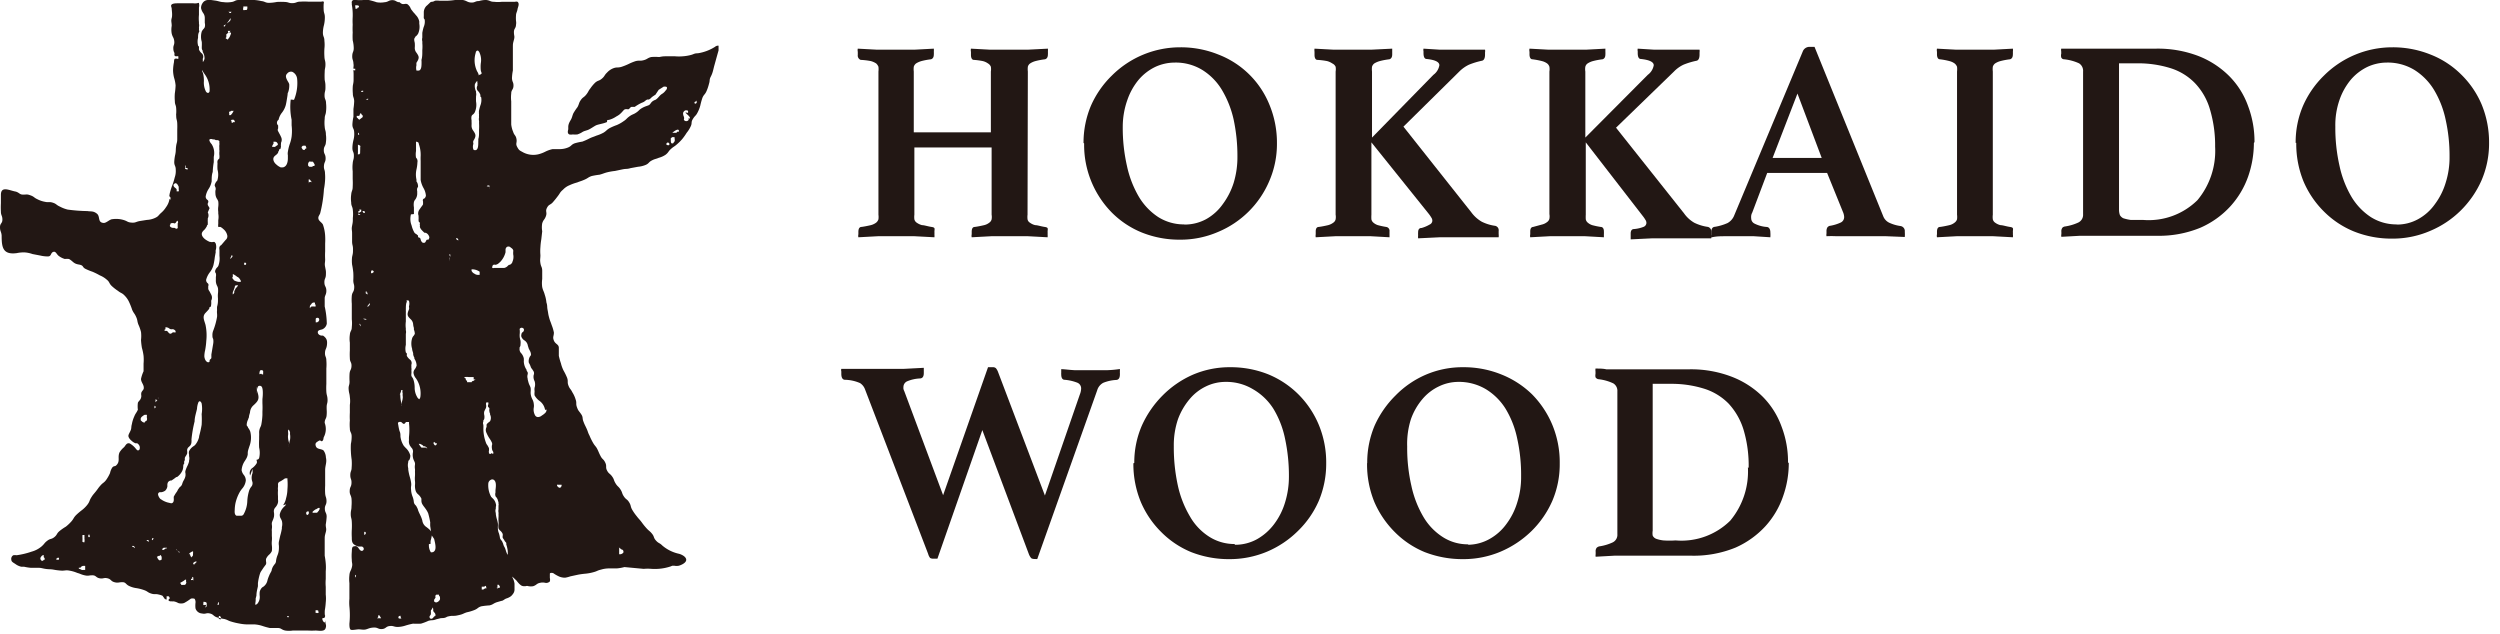 <svg id="レイヤー_1" data-name="レイヤー 1" xmlns="http://www.w3.org/2000/svg" viewBox="0 0 167 42.37"><defs><style>.cls-1{fill:#221714;}</style></defs><path class="cls-1" d="M21.77,41.57a0,0,0,0,1,0,0l-.05,0h-.07a.35.35,0,0,1-.12-.23c0-.1.13,0,.17-.12s0-.11,0-.14a1.82,1.82,0,0,1,0-.33,4.18,4.18,0,0,0,.06-.51,2.24,2.24,0,0,0,0-.52c0-.26,0-.26,0-.52a3,3,0,0,1,0-.52c0-.26,0-.26,0-.52a3,3,0,0,0,0-.52,4.63,4.63,0,0,0-.07-.52c0-.26,0-.26,0-.52s0-.26,0-.52,0-.26.07-.52,0-.26,0-.52a4.6,4.6,0,0,0,.06-.52c0-.27-.11-.26-.12-.52s.11-.26.11-.52-.07-.26-.09-.52a4.51,4.51,0,0,1,0-.52c0-.26,0-.26,0-.52l0-.52c0-.32.13-.51.05-.84a.83.83,0,0,0-.16-.47c-.14-.12-.43-.06-.51-.28s.05-.27.19-.36.16.09.25,0,.05-.18.1-.27a1.16,1.16,0,0,0,.05-.93c0-.27.11-.25.13-.52s0-.26,0-.52.07-.26.06-.52-.06-.26-.08-.52a4.55,4.55,0,0,1,0-.52c0-.27,0-.26,0-.52s0-.26,0-.52a3.14,3.14,0,0,0,0-.53c0-.26-.1-.25-.09-.51s.1-.26.13-.53,0-.44-.26-.62c-.09,0-.19,0-.27-.07a.19.19,0,0,1-.07-.22c.05-.09.2-.1.29-.13a.51.51,0,0,0,.3-.38,5.65,5.65,0,0,0-.14-1.15c0-.18,0-.37,0-.55s.12-.25.11-.52-.12-.25-.13-.52.09-.26.1-.52,0-.26-.05-.52,0-.26,0-.52a4.68,4.68,0,0,1,0-.53c0-.25,0-.25,0-.52a4.51,4.51,0,0,0,0-.52,2.7,2.7,0,0,0-.15-.75c-.07-.14-.27-.23-.3-.39s.08-.24.12-.37a8.7,8.7,0,0,0,.25-1.61,4.08,4.08,0,0,0,.07-.52,3,3,0,0,0,0-.52c0-.26-.09-.26-.07-.52s.12-.25.11-.52-.12-.25-.12-.52.12-.25.14-.52a1.82,1.82,0,0,0,0-.52c0-.27-.06-.26-.08-.52a2.36,2.36,0,0,1,0-.53c0-.26.07-.25.09-.51a2.37,2.37,0,0,0,0-.53c0-.26-.1-.25-.1-.52s.06-.26.06-.52,0-.26-.05-.52a4.73,4.73,0,0,1,0-.53c0-.25.05-.25.05-.51s-.06-.26-.07-.53a4.52,4.52,0,0,1,0-.52,2.27,2.27,0,0,0,0-.52c0-.27-.09-.26-.1-.52a2,2,0,0,1,.07-.53,2.24,2.24,0,0,0,.06-.52c0-.26-.07-.26-.08-.52s0-.26,0-.39a.17.17,0,0,0,0-.14.2.2,0,0,0-.15,0c-.12,0-.24,0-.35,0-.27,0-.27,0-.53,0a4.52,4.52,0,0,0-.52,0c-.27,0-.26.09-.52.1s-.26-.07-.53-.08a4.51,4.51,0,0,0-.52,0,3.07,3.07,0,0,1-.52.06c-.27,0-.26-.09-.53-.12A3,3,0,0,0,17,0c-.26,0-.26,0-.52,0a2.34,2.34,0,0,0-.53,0c-.26,0-.25.11-.52.14a1.82,1.82,0,0,1-.52,0c-.18,0-.35-.08-.53-.1L14.1,0h-.21a.44.44,0,0,0-.36.21.56.56,0,0,0-.1.33.87.87,0,0,0,.15.34.55.55,0,0,1,.1.31l0,.23s0,.07,0,.11a.58.58,0,0,1,0,.28.35.35,0,0,1-.08.12.74.74,0,0,0-.12.17,1.19,1.19,0,0,0,0,.7,2.87,2.87,0,0,1,0,.31v.06a.34.34,0,0,0,.06.22l0,.08a.75.75,0,0,1,.12.47.59.59,0,0,1-.12.22.42.42,0,0,0-.12.24.75.75,0,0,0,.15.4l.07.11A1.73,1.73,0,0,1,14,6.09a.14.14,0,0,1-.1.12h0a.2.2,0,0,1-.16-.13,1.3,1.3,0,0,1-.12-.65,2.21,2.21,0,0,0-.05-.51.84.84,0,0,0-.07-.16.24.24,0,0,1,0-.12s0-.06,0-.13a.49.49,0,0,0,.05-.2.53.53,0,0,0,0-.19.74.74,0,0,1,0-.12.18.18,0,0,1,0-.09.3.3,0,0,0-.1-.37.71.71,0,0,1-.16-.23s0-.08,0-.12a.32.32,0,0,0,0-.09s-.05,0-.06-.07a1,1,0,0,1,0-.5c0-.13,0-.26.06-.38s0-.09,0-.14a1.23,1.23,0,0,0,0-.19.52.52,0,0,0,0-.24l0-.11a2.53,2.53,0,0,1,0-.48V.82c0-.11,0-.21,0-.32v0a.53.53,0,0,0,0-.28c0-.06-.1,0-.15,0a.91.91,0,0,1-.23,0,1,1,0,0,0-.17,0l-.32,0h-.53c-.12,0-.33,0-.42.08s0,.19,0,.28.06.42,0,.63,0,.26,0,.52a1.45,1.45,0,0,0,0,.51c.06.26.14.25.17.51s-.08.26-.06.52a.56.56,0,0,0,.07.26.27.27,0,0,1,0,.11c0,.05,0,.09.08.12l.09,0a.15.15,0,0,1,.09,0l0,0a.19.19,0,0,1,0,.08.08.08,0,0,1,0,.08.13.13,0,0,1-.09,0,.2.2,0,0,0-.11,0c-.09,0-.08.16-.09.24a3.19,3.19,0,0,0-.06.53,2.16,2.16,0,0,0,.07.51,2.3,2.3,0,0,1,.1.51,4.57,4.57,0,0,1-.05.52,3,3,0,0,0,0,.52c0,.26.08.25.09.51a2.19,2.19,0,0,1,0,.33h0l0,0a.53.53,0,0,0,0,.14c0,.27.06.26.07.52s0,.26,0,.52,0,.25,0,.51-.05.26-.08.52,0,.25-.05.51a2.85,2.85,0,0,0-.07.51c0,.26.1.25.1.52a1.31,1.31,0,0,1-.07.52,4.58,4.58,0,0,1-.15.49,4,4,0,0,0-.16.49,1.31,1.31,0,0,0-.05.27.23.23,0,0,1,.08.09c0,.06,0,.05,0,.14l-.08-.05a.25.25,0,0,1,0,.07,1.23,1.23,0,0,1-.22.48,1.65,1.65,0,0,1-.35.4c-.19.18-.16.22-.41.33a1.47,1.47,0,0,1-.52.12l-.5.08c-.27.06-.26.12-.53.1s-.25-.09-.51-.17a1.74,1.74,0,0,0-.75-.06c-.2,0-.43.29-.63.25-.38-.05-.18-.43-.42-.62s-.39-.13-.63-.17A10.87,10.87,0,0,1,4.52,14,2.22,2.22,0,0,1,4,13.8c-.25-.11-.22-.18-.47-.26s-.27,0-.53-.06a1.74,1.74,0,0,1-.5-.17c-.24-.11-.21-.17-.46-.26S1.8,13,1.55,13s-.24-.12-.49-.2c-.42-.07-1-.41-1,.22,0,0,0,.28,0,.55a5.23,5.23,0,0,0,0,.56c0,.27.1.27.1.54S0,14.9,0,15.18s.09.28.11.56c0,.77.07,1.29,1,1.17a2.3,2.3,0,0,1,.53-.05,2,2,0,0,1,.53.11l.52.1a2.16,2.16,0,0,0,.51.06c.24,0,.17-.23.35-.3s.22.15.38.27a1.25,1.25,0,0,0,.4.2,1.27,1.27,0,0,1,.28,0c.28.16.29.31.65.37s.21.17.45.29a4.19,4.19,0,0,0,.49.2c.24.11.24.11.48.24a1.62,1.62,0,0,1,.45.28c.21.17.14.24.34.43a3.22,3.22,0,0,0,.41.32c.21.17.26.12.45.32a1.49,1.49,0,0,1,.3.44,4.5,4.5,0,0,1,.2.51c.11.24.15.22.26.46s.06.26.15.51a2.8,2.8,0,0,1,.18.51,2.34,2.34,0,0,1,0,.53,4.52,4.52,0,0,0,.06.53,3.33,3.33,0,0,1,.11.53,3.12,3.12,0,0,1,0,.52c0,.26,0,.25,0,.51a2.35,2.35,0,0,0-.17.51c0,.25.22.39.18.65,0,.07-.14.18-.16.28s0,.15,0,.23a.47.47,0,0,1-.06.2c-.05.09-.14.15-.17.24a1.79,1.79,0,0,0,0,.46c-.11.24-.15.22-.25.47a2.13,2.13,0,0,0-.15.49c-.07.25,0,.26-.12.5s-.15.28-.06.44a.8.8,0,0,0,.18.19.75.75,0,0,0,.24.15l.11,0a.37.37,0,0,1,.17.21.36.36,0,0,1,0,.17.13.13,0,0,1-.13.1s-.07-.05-.1-.08a1.37,1.37,0,0,0-.37-.35.22.22,0,0,0-.14-.05c-.15,0-.21.16-.3.26a1.41,1.41,0,0,0-.3.34c-.16.34.07.6-.23.88-.09.09-.18,0-.29.19a1.12,1.12,0,0,0-.12.32,2.59,2.59,0,0,1-.26.46c-.15.2-.2.17-.37.36s-.16.21-.32.41-.18.2-.31.41-.09.26-.25.47a2,2,0,0,1-.36.36,4.47,4.47,0,0,0-.4.34c-.18.19-.14.22-.31.42a3,3,0,0,1-.37.35,3.3,3.3,0,0,0-.43.3c-.2.17-.14.24-.34.4s-.26.08-.47.24-.17.19-.37.37a1.72,1.72,0,0,1-.68.36,5.19,5.19,0,0,1-1,.24.79.79,0,0,0-.22,0,.28.28,0,0,0-.13.32c0,.12.16.19.26.26a1.09,1.09,0,0,0,.41.19l.1,0,.09,0a3.11,3.11,0,0,0,.44.07c.17,0,.35,0,.53,0s.26.05.51.08.26,0,.52.05a4.18,4.18,0,0,0,.51.06c.26,0,.26-.05.52,0a2.29,2.29,0,0,1,.51.15c.25.07.23.1.49.16s.27,0,.52,0,.23.15.48.2.28-.06.53,0,.21.19.46.26.28,0,.53,0,.22.15.47.26a1.63,1.63,0,0,0,.49.14,2.83,2.83,0,0,1,.5.13c.25.09.22.15.47.23s.27,0,.52.07a1,1,0,0,1,.24.08L11,40s.09.06.13.05h0s0-.1,0-.14,0,0,0,0l0-.08,0,0h.13a.2.2,0,0,1,.06.07l0,0a.14.14,0,0,1,0,.11s-.05,0-.06.07.09.08.12.09l.09,0a.42.42,0,0,0,.12,0,.89.89,0,0,1,.31.11.61.61,0,0,0,.4,0,3.46,3.46,0,0,0,.45-.29A.42.42,0,0,1,13,40h0l0,0a.42.42,0,0,1,.06.27,1.53,1.53,0,0,0,0,.37.48.48,0,0,0,.43.34c.26.06.28-.06.53,0s.22.17.47.26a4,4,0,0,0,.5.11c.25.07.23.11.48.18a4.21,4.21,0,0,0,.51.12,2.84,2.84,0,0,0,.51.06c.26,0,.26,0,.52,0a2.19,2.19,0,0,1,.51.1,4.67,4.67,0,0,0,.5.14c.26,0,.26,0,.52,0s.24.11.51.17a1.73,1.73,0,0,0,.51,0h1a4.51,4.51,0,0,0,.52,0c.18,0,.57.09.66-.13s0-.29,0-.42a.47.47,0,0,0,0-.17m-18.83-4c0,.06-.09.06-.14.08l0,0h0s0,0,0,0l0-.06a.19.19,0,0,1-.07-.06.87.87,0,0,1,0-.1l.06-.09a.2.2,0,0,1,.16-.09h0a.31.31,0,0,1,0,.08s0,0,0,.06h0a.15.15,0,0,1,.06.17m1,0h0l-.07,0s-.05,0-.07,0-.11,0-.08-.06a.18.18,0,0,1,.07-.05s.06-.07.1,0,0,.07,0,.1l0,0a0,0,0,0,1,0,.05m1.71-1.69s0,0,0,0a0,0,0,0,1,0,0,0,0,0,0,1,0,0,.05.05,0,0,1,0,0l0,0a.59.59,0,0,1,0,.08,1.11,1.11,0,0,1,0,.17.52.52,0,0,1,0,.21c0,.07-.08,0-.13,0a.45.45,0,0,1,0-.12l0-.13a1.48,1.48,0,0,1,0-.21v0m-.11,2.17c0-.06.09-.09.14-.11l.08,0s.06,0,.07,0,0,0,0,0a.05.05,0,0,1,0,0h0a.07.07,0,0,1,0,0,.43.43,0,0,0,0,.05s0,0,0,.06,0,0,0,.07,0,.06,0,.09l-.1,0a.28.28,0,0,1-.13,0l-.12-.06s-.09,0-.08-.08M6,35.81s0,0,0,.06a.12.12,0,0,1-.1,0s0,0,0-.07v-.08l.07,0c.06,0,0,.07,0,.1m3,.8a.43.43,0,0,0,0,0,0,0,0,0,0,0,0h0s0-.06-.07-.08h0s-.07,0-.08-.07,0,0,0,0,.09,0,.1,0,.08.07.1.09H9m.68-8.34H9.6a.26.26,0,0,1-.13-.08.23.23,0,0,1-.07-.07c0-.05,0-.07,0-.12a.3.3,0,0,1,.11-.14.78.78,0,0,1,.15-.1h.15s0,0,0,0a.14.14,0,0,1,0,.07s0,0,0,.06,0,0,0,.07a.2.2,0,0,1,0,.15c0,.05-.09.08-.13.11m.29,8h0s0,0-.07,0a.38.38,0,0,1-.12-.1l0,0a.05.05,0,0,1,0,0h.06s0,0,.06,0h0s.06.08.06.1,0,.09,0,.1M21.19,21.53l0,0v0a0,0,0,0,1,0,0h-.1s0,0,0,0,0-.07,0-.11,0-.06,0-.09,0-.1.12-.1.15.14.07.24m-.62-10.67a.29.29,0,0,1,.13,0l.11,0s.08.11.09.14a.11.11,0,0,1,0,.15l-.08,0-.06.05-.06,0h-.12a.2.2,0,0,1-.09-.09s0-.07,0-.11a.29.29,0,0,1,.14-.19M18.22,9.68a.18.18,0,0,1,.05-.07s0,0,0-.07,0,0,0-.07a.08.08,0,0,1,.07,0h.07c.06,0,.14.09.15.16s-.07.09-.11.12-.08.08-.14.06l-.07,0-.05,0a.06.06,0,0,1,0-.07m-.86,15.26c0-.06,0-.23.08-.27a.12.12,0,0,1,.08,0s.08,0,.09.07h0s0,.08,0,.11a.42.42,0,0,0,0,.1s0,0,0,0,0,0,0,0h-.07a.1.1,0,0,1-.06-.05v0M16.24.43l0,0,.07,0h.15s.05,0,.06,0a.58.58,0,0,1,0,.14.11.11,0,0,1-.06.1h0s0,0,0,0,0,0,0,0-.1,0-.12,0l0,0a.07.07,0,0,1-.08,0c-.05-.05,0-.16,0-.22m.18,17.24s0,0,0,0v0l0,0s0,0,0,0h-.08s0,0-.05,0a.13.13,0,0,1,0-.06l0-.08h0l.06,0s.12,0,.06.08m-.55.87a.56.56,0,0,1,.19.23.07.07,0,0,1,0,.1h-.13a.94.94,0,0,1-.32-.11c0-.06,0,0-.07-.1s0-.1,0-.13a.41.41,0,0,0,0-.11.14.14,0,0,1,0-.06,0,0,0,0,1,0,0s0,0,0,0h0s0,0,.05,0,0,0,0,0a1.1,1.1,0,0,0,.14.09l.13.1m-.48-1.13h0a.14.14,0,0,1,0-.06,0,0,0,0,1,0-.05s0-.08.05-.12a.19.19,0,0,0,0-.08s0,0,0,0h.09s0,0,0,0,0,0,0,0,0,0,0,0,0,.06,0,.07l-.06.07-.13.15m.28-10s0,0,0,0a.81.81,0,0,1-.21.33s-.09,0-.1,0V7.65a.45.45,0,0,0,0-.11.11.11,0,0,1,0-.08l.06,0,.06-.05a.21.21,0,0,1,.12,0,.1.1,0,0,1,.09,0l0,0m-.43-5.35a.06.06,0,0,1,0,0h.19l0,0a.06.06,0,0,1,0,0h0a.18.18,0,0,0-.05.07s0,.08-.05.08h0s-.06,0-.07-.06a.16.16,0,0,1,0-.07V2.07M15.3.79h.11s0,0,.06,0,0,0,0,0,0,0,0,0a.18.18,0,0,0-.05.08s0,0-.07,0a.2.2,0,0,1-.08-.12.08.08,0,0,1,0,0m-.18.88.07-.08.13-.17s.07-.11.11-.17l0-.09a.12.12,0,0,0,0-.08v0s0,0,0,0h0s0,0,0,0,0,0,0,0a0,0,0,0,1,0,0v0a.86.86,0,0,0,0,.16.74.74,0,0,1,0,.14.43.43,0,0,1-.15.15l-.13.1a1.08,1.08,0,0,0-.11.18h0s-.05,0-.06,0a0,0,0,0,1,0,0v0s0-.05,0-.07m-2.56,9.52s.06,0,.07,0v0s.09,0,.09.09v0l0,0-.08,0s-.11,0-.11-.09,0-.17.05-.17m-.66,1.18,0,0c.08.06.11.08.13.14a.23.23,0,0,1,.06.16.21.21,0,0,0,0,.08s0,.06,0,.1a.06.06,0,0,1,0,.07h-.06a.11.11,0,0,1-.08,0s0-.08,0-.12-.07-.09-.12-.13a.27.27,0,0,1-.09-.12c0-.06,0-.1.06-.14m-.3,2.7s.12-.08.14-.07h.1c.17.12.22-.25.28-.13s0,.12,0,.16,0,.15,0,.22a.19.19,0,0,1,0,.08.1.1,0,0,1-.1.05.6.6,0,0,1-.11-.06l-.12,0c-.09,0-.29-.12-.14-.22M11.05,22a.22.22,0,0,0,0-.08.13.13,0,0,0,0-.06.08.08,0,0,1,0,0h0a.43.43,0,0,1,.21.05s.09.07.14.08.08,0,.14,0,.15.06.18.11,0,.06,0,.1-.06,0-.08,0-.06,0-.1,0,0,0,0,0v0s0,0,0,0-.1.11-.18.09-.11-.09-.16-.14a.12.12,0,0,0-.1-.05s-.08,0-.1,0,0-.06,0-.09m-.44,4.75a.14.14,0,0,0,0-.09s0,0,0-.06a.06.06,0,0,1,0-.06h0l0,0,0,0a.17.17,0,0,1,0,.1c0,.07-.07.1-.12.14s0,0,0,0,0,.08-.05.07,0,0,0,0,0-.15,0-.19m-.1.43h0a.14.14,0,0,1,.12.1s-.06.06-.09.08,0,0,0,0,0,0,0,0a.13.13,0,0,1,0-.07c0-.05,0-.09,0-.12m-.16,8.94s0-.05,0-.08l0,0a0,0,0,0,1,0,0h0v0s0,0,0,0,.06,0,.09,0-.08.22-.11.09m.48,1.34c-.08,0-.06-.06-.14-.18.1-.06.11-.07.18-.07l.07-.06c.05.09.07.11.07.17s0,.09,0,.14c-.15.07-.1.08-.22,0m.53-.78-.08.07s-.13.09-.15.07a.46.46,0,0,1-.07-.07v0c.06,0,.08-.07.13-.08l.06,0,.08,0,.07,0a.05.05,0,0,1,0,0s0,.05-.05.07M12,37h0l0-.06a.38.38,0,0,1-.09-.09l-.08-.1s-.07,0-.07-.06,0,0,0,0,0,0,0,0l0,0s.08.06.11.1a.22.22,0,0,0,.14.08l0,0s0,0,0,0a.05.05,0,0,1,0,0s0,0-.05.05m.49,2a.34.34,0,0,1-.09.15h0l-.08,0a1.24,1.24,0,0,1-.18,0c0-.06,0-.05-.05-.1s.1-.08.12-.11a1,1,0,0,0,.2-.14l.06,0,0,0,0,0s0,.06,0,.08,0,0,0,.06m.18-1.83v0a.47.47,0,0,1,.14-.14s.12-.07.14-.06,0,.17,0,.25-.11.11-.1.19a0,0,0,0,1,0,0,.05.05,0,0,1,0,0s0,0,0,0,0-.07-.05-.1a.49.49,0,0,1-.05-.16v0m.22,1.69c0,.05-.09.05-.14.05h0l0,0a.1.1,0,0,1,0-.09s.06,0,.07,0,0-.09,0-.12,0,0,0,0h0c.11,0,.06.1.08.17a.1.1,0,0,1,0,.09m.22-1.24a.05.05,0,0,1-.05,0s0,.06-.06.08,0,.07-.08.07h0c-.11-.08,0-.16.11-.2l.07,0s0,0,0,.05m.18-8.41a1.31,1.31,0,0,1-.29.59l-.11.08a.8.8,0,0,0-.28.32.42.42,0,0,0,0,.22l0,.11a.58.58,0,0,1,0,.3l0,.06a1.62,1.62,0,0,1-.13.33,2.33,2.33,0,0,0-.11.28.35.35,0,0,0,0,.18,1,1,0,0,1,0,.17.9.9,0,0,1-.12.3,1,1,0,0,0-.1.24.37.37,0,0,1-.12.18.15.15,0,0,0-.07.07,1.7,1.7,0,0,0-.1.14.65.65,0,0,1-.09.16l-.07.1-.11.19a.65.65,0,0,0,0,.16c0,.1,0,.23-.12.28a.17.17,0,0,1-.1,0h0l-.21-.05a1.43,1.43,0,0,1-.43-.21c-.05,0-.21-.23-.19-.36a.15.15,0,0,1,.1-.11l.12,0a.63.63,0,0,0,.25-.1.51.51,0,0,0,.15-.28s0-.06,0-.09a.38.38,0,0,1,.05-.21.36.36,0,0,1,.15-.1l.07,0a2.79,2.79,0,0,0,.32-.23l.05,0a1.07,1.07,0,0,0,.37-.45.86.86,0,0,0,.05-.23c0-.07,0-.14.05-.21s0-.08,0-.12a.42.42,0,0,0,.06-.19.17.17,0,0,1,0-.09.47.47,0,0,1,.05-.1.77.77,0,0,0,.1-.18.71.71,0,0,0,0-.2.29.29,0,0,1,.12-.25l.09-.09a.41.41,0,0,0,.08-.24v0a.76.76,0,0,0,0-.16A8.21,8.21,0,0,1,13,28.15c0-.28.1-.56.16-.84a1.34,1.34,0,0,1,.1-.45c.09-.13.18,0,.21.09a2.11,2.11,0,0,1,0,.71,5.77,5.77,0,0,1,0,.72,7.66,7.66,0,0,1-.18.8m.48,11.23-.1,0a.1.1,0,0,1-.09,0l0,0v0a.08.08,0,0,0,0,0s0,0,0,0,0,0,0-.09a.14.14,0,0,0,0-.11v0l0,0a.12.12,0,0,1,.09,0h0l0,0s.09,0,.13.06a.29.29,0,0,1,0,.14.24.24,0,0,1,0,.1s-.06.06-.09.08m.8-.18s0,0,0-.06a0,0,0,0,1,0,0h0a.09.09,0,0,0,.06-.06l0-.06h0a0,0,0,0,1,.05,0s0,0,0,0,0,0,0,.07a.13.13,0,0,1,0,.06s0,0,0,.05,0,0,0,0a.79.79,0,0,0-.22-.06s0,0,0,0m.28,1a.09.09,0,0,1-.06,0,.57.57,0,0,1,0-.15.13.13,0,0,0,0,0,.07.07,0,0,1,0-.05l0,0,0,0h.08s0,0,0,0,0,0,0,0,0,0,0,0l.07.12c0,.07,0,.11-.08.1m.09-25a.26.26,0,0,0-.12.13.42.42,0,0,0,0,.19h0v0c0,.14,0,.27,0,.4a1.39,1.39,0,0,1-.08.68.36.36,0,0,1-.07.09h0a.5.5,0,0,0-.14.24.21.21,0,0,0,.05.16l0,0a.57.57,0,0,1,0,.24c0,.06,0,.12,0,.2a.74.74,0,0,0,.07.37.67.67,0,0,1,.07.18,1.42,1.42,0,0,1,0,.35,1.75,1.75,0,0,0,0,.33s0,.11,0,.12a1.46,1.46,0,0,1-.06.44,1.89,1.89,0,0,0,0,.23,1,1,0,0,0,0,.24,1.34,1.34,0,0,1,0,.2,4.71,4.71,0,0,1-.25.91.77.77,0,0,0-.06.33c0,.08,0,.16.05.24a.93.93,0,0,1,0,.33l-.12.71c0,.07,0,.14,0,.22S14,24,14,24.09a.14.14,0,0,1,0,.06c-.09.12-.22,0-.27-.08a.65.65,0,0,1-.08-.27,1.74,1.74,0,0,1,.05-.39,4.86,4.86,0,0,0,.08-.64,3.41,3.41,0,0,0-.05-1.06c-.08-.31-.24-.56,0-.81l.15-.16.05-.06a.2.2,0,0,0,.06-.11.07.07,0,0,1,0-.05c.1,0,.11-.08.12-.21s0-.09,0-.14l0-.09a.43.43,0,0,0,0-.4l-.11-.21h0a.56.56,0,0,1-.09-.17c0-.1,0-.13,0-.19s0,0,0,0a.15.15,0,0,0-.05-.2.27.27,0,0,1-.09-.22,1.41,1.41,0,0,1,.23-.48,1.3,1.3,0,0,0,.26-.51,4.51,4.51,0,0,0,.09-.53l.06-.33a.35.35,0,0,1,0-.13.74.74,0,0,0,0-.44.33.33,0,0,0-.09-.11l0,0s-.05,0-.09,0l0,0a.2.2,0,0,1-.15,0h-.06a1.33,1.33,0,0,1-.32-.18.7.7,0,0,1-.18-.2c-.1-.19,0-.31.12-.42a.76.76,0,0,0,.13-.17l0,0a.28.28,0,0,0,.05-.09s0-.06.06-.09h0l0,0,0-.08v-.1a.76.76,0,0,1,0-.15l0-.09a.44.44,0,0,0,0-.4L14,13.9h0l-.1-.17a.19.19,0,0,1,0-.19v0a.15.15,0,0,0-.06-.2.26.26,0,0,1-.1-.22,1.31,1.31,0,0,1,.19-.49,1.39,1.39,0,0,0,.21-.52c0-.21,0-.43.07-.62a4.93,4.93,0,0,1,.07-.66l0-.3v-.05a1.1,1.1,0,0,0-.15-.86l0,0A.6.6,0,0,1,14,9.42a.12.12,0,0,1,0-.11.22.22,0,0,1,.21,0l.1,0,.11.05h.06a.22.22,0,0,1,.17.06.23.23,0,0,1,0,.1.58.58,0,0,1,0,.19.43.43,0,0,0,0,.11V10a.54.54,0,0,1,0,.18v.13a.89.89,0,0,1,0,.28l0,0a.38.38,0,0,0-.12.15.59.59,0,0,0,0,.19v0a0,0,0,0,1,0,0,2.6,2.6,0,0,0,0,.4,1.3,1.3,0,0,1,0,.68s0,.05-.06.1a.63.63,0,0,0-.13.26.48.48,0,0,0,.05.14l0,0a.33.33,0,0,1,0,.22v0a1.06,1.06,0,0,0,0,.19.68.68,0,0,0,.11.37.65.65,0,0,1,.08.17,1.37,1.37,0,0,1,0,.35,1.28,1.28,0,0,0,0,.34s0,.1,0,.12a1.24,1.24,0,0,1,0,.44c0,.08,0,.15,0,.24a.76.76,0,0,0,0,.21h0l.08,0,.07,0a1,1,0,0,1,.2.15.74.74,0,0,1,.25.41.31.31,0,0,1-.11.31m.28-13.58a.36.36,0,0,1-.07.1l-.06.09,0,0c-.05,0,0,0-.1-.05s0-.09,0-.1,0-.06,0-.09,0,0,0-.08,0,0,.05-.07a.26.26,0,0,1,.15-.07h.11s0,0,0,0a.05.05,0,0,1,0,0l0,0s0,0,0,.07l0,0m0,5.81s0,0,.05-.06l0,0s0,0,.06,0l.07,0s.06.07.07.08,0,0,0,.07,0,0-.06,0a.13.13,0,0,0-.07.05v0h-.08l0,0a.38.38,0,0,0,0-.1s-.05,0-.05-.07m.32,11.24-.09.19,0,.09a.29.29,0,0,1-.1.12s0,0,0,0h0a.65.65,0,0,1,0-.13.76.76,0,0,1,.06-.16l.07-.19s0-.11.08-.13h0s.1,0,.13,0h0v0a.05.05,0,0,1,0,.05s0,0,0,0a.16.16,0,0,0-.07.07m1.05,12.14a.72.72,0,0,1,0,.13.48.48,0,0,1,0,.15.94.94,0,0,0-.06.28.81.81,0,0,0,.05.31.37.37,0,0,1,0,.18.32.32,0,0,1-.08.15.94.94,0,0,0-.13.23,2.87,2.87,0,0,0-.13.71,1.92,1.92,0,0,1-.25.9.19.19,0,0,1-.19.09H15.8c-.14-.06-.13-.26-.12-.39v0a2.48,2.48,0,0,1,.05-.45,2.73,2.73,0,0,1,.32-.8l.1-.14a1,1,0,0,0,.27-.57.59.59,0,0,0-.13-.37.68.68,0,0,1-.15-.32,1.25,1.25,0,0,1,.23-.64l.06-.1a.8.8,0,0,0,.12-.32v-.08c0-.16.06-.29.1-.43a1.65,1.65,0,0,0,.07-1,.87.87,0,0,0-.15-.27c0-.07-.09-.12-.09-.17a.8.8,0,0,1,.09-.37,1.38,1.38,0,0,1,.06-.16c0-.12.05-.22.07-.32a.69.69,0,0,1,.25-.49c.32-.3.42-.43.2-1a.55.55,0,0,1,0-.23V26.3a.86.86,0,0,1,.09-.49s.1-.09.22,0,.11.55.07.85c0,.09,0,.16,0,.21v.06a5.44,5.44,0,0,1,0,.57c0,.08,0,.15,0,.22v0a4.55,4.55,0,0,1-.08.67.89.89,0,0,1-.05.13.82.82,0,0,0-.09.36,2.72,2.72,0,0,1,0,.28v.18a5.27,5.27,0,0,0,0,.56h0a1.5,1.5,0,0,1,0,.7.19.19,0,0,1-.1.1l-.06,0a.15.15,0,0,0,0,.09.2.2,0,0,1,0,.15,1.12,1.12,0,0,1-.26.3.42.42,0,0,0-.18.52m2.41,1.93a.75.75,0,0,1-.12.14,1,1,0,0,0-.31.52.46.46,0,0,0,.07.3,1,1,0,0,1,.07.15.83.83,0,0,1,0,.41s0,.06,0,.09a3.72,3.72,0,0,1-.11.48l-.09.4a.8.8,0,0,0,0,.26,1.81,1.81,0,0,1,0,.23,1.23,1.23,0,0,1-.1.44,1.5,1.5,0,0,0-.09.35.36.36,0,0,1-.12.26l-.08.12a.92.92,0,0,0-.09.23c0,.07-.06.15-.1.23a1,1,0,0,0-.07.15,2.22,2.22,0,0,0-.11.3.69.69,0,0,1-.29.45l0,0a.31.31,0,0,0-.12.1.61.61,0,0,0-.11.23,1.27,1.27,0,0,0,0,.29.69.69,0,0,1-.15.5.35.35,0,0,1-.12.08h0a.06.06,0,0,1,0,0c-.06,0,0-.16,0-.34l0-.09a1.8,1.8,0,0,0,.05-.19c0-.23.06-.42.1-.62l0-.21v0a3.58,3.58,0,0,1,.14-.64.81.81,0,0,1,.06-.13h0l.18-.27c.05-.07.11-.14.16-.22a.38.38,0,0,0,0-.19.94.94,0,0,1,0-.16.81.81,0,0,1,.21-.29.72.72,0,0,0,.18-.24,1.53,1.53,0,0,0,0-.38,1.42,1.42,0,0,1,0-.3,1.77,1.77,0,0,0,0-.33c0-.09,0-.2,0-.3a.85.85,0,0,1,0-.17.9.9,0,0,0,0-.28.72.72,0,0,1,0-.13,1.21,1.21,0,0,1,.05-.14h0a1.31,1.31,0,0,0,.09-.26.93.93,0,0,0,0-.29.38.38,0,0,1,.11-.35.78.78,0,0,0,.1-.15.54.54,0,0,0,.06-.36v0c0-.06,0-.14,0-.23a2.58,2.58,0,0,1,0-.4.65.65,0,0,1,0-.2,1.09,1.09,0,0,0,0-.18.19.19,0,0,1,.06-.15.39.39,0,0,1,.11-.06,2.9,2.9,0,0,0,.29-.19.12.12,0,0,1,.08,0,.08.08,0,0,1,.09,0,.11.11,0,0,1,0,.06,3.76,3.76,0,0,1,0,.67,2.34,2.34,0,0,1-.09.59,1.16,1.16,0,0,1-.2.47m.44,7.48s-.07,0-.1,0-.09,0-.05-.08a0,0,0,0,1,0,0l.07,0s.05.09,0,.11m.08-11.82a2.47,2.47,0,0,1-.06.29.68.68,0,0,1,0,.14s0,0,0,0,0-.05,0-.09,0-.05,0-.07a.28.28,0,0,0,0-.2,1.28,1.28,0,0,1-.05-.27.68.68,0,0,1,0-.14.83.83,0,0,0,0-.26s0-.18.05-.13.06.11.08.15a.28.28,0,0,1,0,.12,1.19,1.19,0,0,1,0,.42m.05-22.75A4.23,4.23,0,0,0,19.48,8c0,.13,0,.25,0,.37a3.22,3.22,0,0,1,0,.76,2.41,2.41,0,0,1-.12.48,2.93,2.93,0,0,0-.13.53.61.61,0,0,0,0,.23c0,.06,0,.14,0,.21,0,.28-.09.48-.21.55a.24.24,0,0,1-.14.05l-.13,0a1,1,0,0,1-.3-.2.56.56,0,0,1-.16-.21c-.08-.2,0-.31.14-.41a.77.77,0,0,0,.15-.16l0-.06s.06-.05.06-.11a.07.07,0,0,1,0-.05c.11,0,.11-.08.13-.21a.36.36,0,0,1,0-.14l0-.09a.43.43,0,0,0,0-.4,1.86,1.86,0,0,0-.1-.2v0l-.09-.17a.18.18,0,0,1,0-.19s0,0,0,0,0-.14,0-.2A.24.24,0,0,1,18.61,8a1.12,1.12,0,0,1,.23-.48,1.47,1.47,0,0,0,.25-.5c.05-.21.08-.43.11-.62s0-.15.05-.24a1.34,1.34,0,0,0,.07-.54.75.75,0,0,0-.09-.18c-.09-.16-.21-.37-.05-.52a.32.32,0,0,1,.35-.12.58.58,0,0,1,.32.48,2.92,2.92,0,0,1-.21,1.39m.72,3.34-.12,0h0s-.05-.07-.07-.1a.09.09,0,0,1,0-.12s.07-.07.08-.06,0,0,.11,0,.06.09.08.1.05.06,0,.1l-.05,0m.2,24.47c-.06,0-.11,0-.13-.07s0-.07,0-.1.06-.07.11-.07.06,0,.06.08,0,.08-.08.16m.07-22.12s0-.1,0-.13a.19.19,0,0,0,0-.07s0,0,0-.07.11,0,.13.06l.08.1,0,0s0,0,0,0l0,0c-.06,0-.09-.05-.15,0l-.05,0s0,0,0,0h0l0,0m.15,8.4a.08.08,0,0,1-.08,0l0,0a.08.08,0,0,1,0,0,.14.14,0,0,1,0-.09l0,0s0-.09.08-.14a.25.25,0,0,1,.14-.13c.05,0,.07,0,.11,0a.2.2,0,0,1,0,.13s0,0,.05,0l0,.07a.07.07,0,0,1,0,.06.11.11,0,0,1-.09,0s0,0-.06,0-.05,0-.09,0a.21.21,0,0,0-.13.09m.58,20.38v0h0a.09.09,0,0,0-.05,0,.09.09,0,0,1-.1,0l-.06,0s0-.09,0-.12,0-.05,0-.05a.1.1,0,0,1,.09,0l.08,0h0v0m.13-6.8h0a.64.64,0,0,0-.08.14l-.12.14c-.05,0,0,0-.08,0s-.09,0-.11,0h0s0,0,0,0a.07.07,0,0,1-.06,0l-.05,0s0,0,0,0,0,0,0-.06,0,0,0,0l0,0a.46.46,0,0,1,.07-.07l.12-.09c.07,0,.18-.13.27-.1l0,0a.07.07,0,0,1,0,.06"/><path class="cls-1" d="M48,3.05l0,0a.32.32,0,0,0-.24.08,3,3,0,0,1-1.15.43c-.25,0-.24.06-.49.12a2.89,2.89,0,0,1-.5.08,3.08,3.08,0,0,1-.53,0c-.27,0-.27,0-.53,0s-.26,0-.53.05a3.14,3.14,0,0,0-.53,0c-.27.07-.24.14-.5.21s-.27,0-.53.06a3.37,3.37,0,0,0-.49.2,4,4,0,0,1-.48.19c-.26.07-.29,0-.53.09a1.1,1.1,0,0,0-.42.29c-.19.18-.14.23-.34.4s-.24.1-.44.26a2.44,2.44,0,0,0-.33.39c-.16.2-.12.22-.28.42s-.22.16-.36.36-.1.24-.22.47a3.83,3.83,0,0,0-.28.42c-.06.13-.08.26-.14.38s-.2.3-.2.53c0,.05,0,.11,0,.15s-.1.27.07.35a.58.58,0,0,0,.23,0,1.65,1.65,0,0,0,.31,0,1.42,1.42,0,0,0,.35-.17c.12-.07.27-.09.4-.15s.3-.18.46-.27.52-.12.77-.24l0,0s0,0,0-.07.07-.07.12-.07a1.62,1.62,0,0,0,.5-.23,1.35,1.35,0,0,0,.22-.14,1.89,1.89,0,0,0,.2-.2c.06-.06.09-.12.17-.14s.14,0,.21,0,.13-.15.22-.16h.11l.1,0a2.87,2.87,0,0,1,.48-.28.61.61,0,0,0,.18-.09.88.88,0,0,1,.17-.12l.11,0a.55.55,0,0,0,.19-.15,2.2,2.2,0,0,1,.25-.17L44,6l.33-.21a.29.29,0,0,1,.13,0c.16,0,.09.19,0,.26a.78.78,0,0,1-.25.23c-.17.11-.25.29-.43.39a.63.63,0,0,0-.24.14c-.06.06-.09.13-.16.19s-.25.08-.48.21-.19.17-.4.31-.24.1-.45.25-.18.19-.4.33a2.38,2.38,0,0,1-.44.25,3.9,3.9,0,0,0-.47.2c-.23.13-.2.17-.42.31a2.55,2.55,0,0,1-.48.2c-.23.1-.24.08-.47.19a4,4,0,0,1-.47.21,4,4,0,0,0-.5.11c-.25.09-.21.18-.45.28a1.45,1.45,0,0,1-.51.11c-.26,0-.27,0-.52,0a2,2,0,0,0-.49.17,2.15,2.15,0,0,1-.48.18,1.47,1.47,0,0,1-1-.13c-.23-.13-.27-.12-.4-.36s0-.28-.05-.54-.14-.22-.22-.47a1.76,1.76,0,0,1-.13-.5c0-.26,0-.26,0-.52s0-.26,0-.51,0-.26,0-.51a2.27,2.27,0,0,1,0-.52c0-.26.14-.25.15-.51s-.09-.25-.1-.52a3.07,3.07,0,0,1,.06-.51c0-.25,0-.25,0-.51s0-.26,0-.51,0-.26,0-.51,0-.26.07-.52,0-.25,0-.51.13-.24.14-.5a.69.69,0,0,0,0-.25,2.36,2.36,0,0,1,0-.38c0-.14.08-.26.1-.4s.16-.37,0-.5a.22.22,0,0,0-.16,0c-.29,0-.59,0-.88,0a2.37,2.37,0,0,1-.53,0c-.26,0-.25-.09-.52-.12A1.53,1.53,0,0,0,32,.07c-.27,0-.26.11-.52.1S31.19.05,30.92,0a1.51,1.51,0,0,0-.52,0,5,5,0,0,1-.53.05c-.26,0-.26,0-.52,0a1,1,0,0,0-.3,0,.38.38,0,0,1-.21.07.19.19,0,0,0-.13.07l-.19.18a.3.3,0,0,0-.08.08.63.63,0,0,0-.13.35c0,.05,0,.11,0,.16s0,.08,0,.13a.4.4,0,0,0,0,.11c0,.05.05.07.06.12a.91.91,0,0,1-.07.49,3.1,3.1,0,0,0-.09.39l0,.13,0,.19a.46.46,0,0,0,0,.24.43.43,0,0,1,0,.11,2.69,2.69,0,0,1,0,.48c0,.06,0,.12,0,.17s0,.3-.05.45a.53.53,0,0,0,0,.14c0,.29,0,.53-.16.6a.15.15,0,0,1-.09,0,.11.11,0,0,1-.09,0,.72.72,0,0,1,0-.36.11.11,0,0,0,0,0,.62.62,0,0,1,0-.16c.22-.33.17-.42,0-.67a.49.49,0,0,1-.11-.37,1.77,1.77,0,0,0,0-.23c0-.12-.09-.28,0-.4s0-.06.09-.11a.75.75,0,0,0,.13-.16,1.15,1.15,0,0,0,.08-.65.71.71,0,0,1,0-.14A.81.81,0,0,0,27.77,1a.69.69,0,0,0-.11-.13s-.08-.09-.12-.15a.71.71,0,0,1-.1-.14A.64.64,0,0,0,27.2.27a.44.44,0,0,0-.2,0l-.11,0A.36.36,0,0,1,26.7.15c-.24,0-.24-.14-.49-.14s-.26.12-.53.14a1.52,1.52,0,0,1-.52,0A4.85,4.85,0,0,0,24.63,0a2.09,2.09,0,0,0-.35,0,2.57,2.57,0,0,1-.48,0,.37.37,0,0,0-.18,0A.16.16,0,0,0,23.5.2s0,.06,0,.1a3.87,3.87,0,0,1,.06.83,4.51,4.51,0,0,0,0,.52,4.55,4.55,0,0,0,0,.52,4.55,4.55,0,0,0,0,.52,2.32,2.32,0,0,1,.07.52c0,.27-.09.25-.1.52s.07.26.08.52a.65.65,0,0,1,0,.24l0,.1v0a0,0,0,0,0,0,0s0,0,0,0l.06,0h.06l0,.05v.06s0,0,0,0h-.11c-.06,0,0,.07,0,.1a.41.41,0,0,0,0,.11c0,.07,0,.14,0,.22v.07c0,.26,0,.26-.05.52a3,3,0,0,0,0,.52c0,.26.08.26.09.52a4.57,4.57,0,0,1-.05.52c0,.26,0,.26,0,.52a3.09,3.09,0,0,0-.07.52c0,.27.11.25.12.52a1.53,1.53,0,0,1-.05.52,2.32,2.32,0,0,0-.07.52c0,.27.1.25.1.52s-.06.26-.08.52a2.28,2.28,0,0,0,0,.52c0,.26,0,.26,0,.52a4.51,4.51,0,0,1,0,.52c0,.26-.08.26-.1.52a1.83,1.83,0,0,0,0,.52c0,.26.09.26.11.52a2.28,2.28,0,0,1,0,.52c0,.26,0,.26-.05.52s0,.26,0,.52,0,.26,0,.52.06.26.06.52,0,.26-.06.52a2.26,2.26,0,0,0,0,.52,4.85,4.85,0,0,1,.08.53,4.36,4.36,0,0,1,0,.51c0,.27.08.26.06.53s-.13.25-.16.51a3.2,3.2,0,0,0,0,.53c0,.26,0,.26,0,.51s0,.26,0,.53a2.24,2.24,0,0,1,0,.52c0,.26-.11.25-.13.51a1.87,1.87,0,0,0,0,.53l0,.52a4.52,4.52,0,0,0,0,.52c0,.26.12.25.11.52s-.11.25-.13.52a4.55,4.55,0,0,0,0,.52c0,.26-.08.26-.06.52s.06.26.08.52a1.81,1.81,0,0,1,0,.52c0,.26,0,.26,0,.52a4.55,4.55,0,0,0,0,.52,3.13,3.13,0,0,0,0,.53c0,.26.11.25.12.51a2.29,2.29,0,0,1-.05.52,4.58,4.58,0,0,0,0,.53,4.8,4.8,0,0,0,.05.52,3,3,0,0,1,0,.52c0,.26-.09.25-.09.52s.09.25.08.52-.11.25-.12.52.08.26.12.52a3,3,0,0,1,0,.52c0,.26-.05.26-.05.52s.06.26.07.52a4.55,4.55,0,0,1,0,.52,4.7,4.7,0,0,0,0,.52c0,.19,0,.38.18.49a.88.88,0,0,0,.28.12.1.1,0,0,1,.05,0s0,0,0,0,.11,0,.17,0a.17.17,0,0,1,.12.15.14.14,0,0,1-.13.14c-.08,0-.14-.07-.19-.14a.7.7,0,0,0-.14-.16.29.29,0,0,0-.2,0c-.15,0-.13.25-.14.37a3,3,0,0,0,0,.52c0,.26.07.26,0,.52s-.14.25-.16.52a2.24,2.24,0,0,0,0,.52c0,.27,0,.27,0,.53s0,.26,0,.52a3,3,0,0,0,0,.52,5.44,5.44,0,0,1,0,1.14c0,.13,0,.29.06.38s.4,0,.56,0,.33.05.5,0,.25-.11.52-.12.27.12.54.1.24-.17.51-.2.26.06.54.06a1.76,1.76,0,0,0,.51-.09,4.77,4.77,0,0,1,.51-.13,4.61,4.61,0,0,0,.53,0,3.7,3.7,0,0,0,.5-.19c.26-.07.26,0,.52-.1l.32-.08c.13,0,.27,0,.4-.09a1.59,1.59,0,0,1,.3-.06c.26,0,.27,0,.53-.06s.25-.1.5-.18a2.88,2.88,0,0,0,.5-.15c.25-.1.22-.18.47-.25a5,5,0,0,1,.54-.06c.25-.06.23-.12.48-.21l.31-.09c.11,0,.21-.12.33-.16a1,1,0,0,0,.32-.16.93.93,0,0,0,.13-.15.48.48,0,0,0,.1-.28v-.09c0-.1,0-.2,0-.31a1.18,1.18,0,0,0-.1-.34,1,1,0,0,1-.11-.35.49.49,0,0,1,0-.17,1.08,1.08,0,0,0,0-.18,2.31,2.31,0,0,0-.1-.28,3.37,3.37,0,0,1-.1-.34v0a1.05,1.05,0,0,0,0-.19,1.19,1.19,0,0,0-.09-.15,1.34,1.34,0,0,1-.07-.18,1.72,1.72,0,0,0-.07-.21l-.06-.11a.7.7,0,0,1-.06-.17l-.07-.16-.06-.08a.31.31,0,0,1-.09-.2,2.27,2.27,0,0,0-.06-.25.83.83,0,0,1-.07-.32.88.88,0,0,1,0-.16,1.41,1.41,0,0,0,0-.18,2.46,2.46,0,0,0-.07-.29,2.17,2.17,0,0,1-.07-.35v-.06a.45.45,0,0,1,0-.3s0-.08,0-.11a.31.31,0,0,0,0-.21.7.7,0,0,0-.22-.37l-.09-.09a1.61,1.61,0,0,1-.19-.91.3.3,0,0,1,.17-.23.19.19,0,0,1,.19,0c.19.12.15.44.12.68a1,1,0,0,0,0,.16v0a.42.42,0,0,0,0,.25.16.16,0,0,0,.06.08,1,1,0,0,1,.08.14l.06.2s0,.06,0,.09a.14.14,0,0,1,0,.11.08.08,0,0,1,0,0v0s0,.06,0,.1,0,.05,0,.08,0,0,0,.09a.46.46,0,0,0,0,.2.51.51,0,0,1,0,.13,1.48,1.48,0,0,1,0,.21,1.85,1.85,0,0,0,0,.24.71.71,0,0,1,0,.21,1.06,1.06,0,0,0,0,.27.43.43,0,0,0,.13.17.6.6,0,0,1,.15.21.43.43,0,0,1,0,.12.4.4,0,0,0,0,.13.91.91,0,0,0,.11.16c0,.06.09.12.13.19l0,.1a2.21,2.21,0,0,1,.1.46q0,.1,0,.18c0,.15,0,.3.07.44a1.06,1.06,0,0,1,0,.14,1.32,1.32,0,0,1,.06.54.62.62,0,0,0,0,.16.85.85,0,0,0,.26.31l0,0,.19.18.07.09.07.08a.93.93,0,0,0,.18.16.39.39,0,0,0,.2.05h.08a.3.3,0,0,1,.21,0h0a1,1,0,0,0,.3,0c.25-.08.22-.18.48-.23a.69.69,0,0,1,.32,0,.34.34,0,0,0,.32-.09.46.46,0,0,0,0-.23c0-.1,0-.19,0-.28s.21-.08.29,0a2.37,2.37,0,0,0,.35.19,1,1,0,0,0,.38.07,2,2,0,0,0,.35-.09l.51-.11a5,5,0,0,1,.52-.07,3,3,0,0,0,.52-.1c.26-.07.24-.11.5-.17a1.88,1.88,0,0,1,.52-.08c.26,0,.26,0,.53,0a2.86,2.86,0,0,0,.51-.09L43,38a3.13,3.13,0,0,1,.53,0,3.34,3.34,0,0,0,1.26-.16l.12-.05.13,0a.81.81,0,0,0,.31,0c.27-.08.72-.32.35-.63a1,1,0,0,0-.4-.18,2.54,2.54,0,0,1-1.06-.54c-.19-.19-.24-.13-.42-.33s-.1-.25-.26-.45-.2-.18-.37-.37a4.23,4.23,0,0,1-.33-.41c-.16-.21-.17-.19-.33-.4a3.3,3.3,0,0,1-.3-.43c-.13-.23-.06-.26-.2-.49s-.2-.17-.35-.39-.09-.25-.23-.47-.19-.18-.33-.41-.08-.25-.23-.46-.22-.17-.34-.4,0-.28-.12-.53-.19-.2-.31-.43S40,30.2,39.9,30s-.16-.2-.29-.43a4.09,4.09,0,0,1-.23-.47c-.12-.23-.09-.24-.2-.48s-.12-.23-.21-.47,0-.27-.16-.5-.18-.2-.27-.45,0-.27-.09-.52a1.88,1.88,0,0,0-.22-.48c-.11-.23-.17-.21-.26-.45s0-.27-.09-.52a4.09,4.09,0,0,0-.23-.47,2.22,2.22,0,0,1-.18-.49,4.67,4.67,0,0,1-.14-.5c0-.27,0-.28,0-.53S37.1,23,37,22.75s0-.28,0-.54a2.88,2.88,0,0,0-.15-.5c-.08-.25-.1-.24-.17-.5s-.05-.25-.1-.5,0-.26-.08-.51a2.21,2.21,0,0,0-.11-.51c-.07-.26-.11-.25-.17-.51a1.94,1.94,0,0,1,0-.54c0-.27,0-.27,0-.54s-.08-.26-.12-.52,0-.27,0-.54a3.09,3.09,0,0,1,0-.53,4.52,4.52,0,0,1,.06-.53l.06-.53a1.54,1.54,0,0,1,0-.53c.08-.26.16-.23.25-.49s-.06-.3.07-.55.22-.17.4-.38.17-.2.33-.41.13-.24.34-.42a1.23,1.23,0,0,1,.44-.3,3,3,0,0,1,.5-.18c.25-.1.25-.08.5-.19s.22-.15.47-.24a4.89,4.89,0,0,1,.53-.09c.26-.07.25-.09.51-.16a4,4,0,0,1,.52-.09l.52-.11c.26-.05.26,0,.53-.08l.49-.09a1.74,1.74,0,0,0,.5-.12c.24-.1.19-.18.42-.3s.24-.08.47-.18a1.48,1.48,0,0,0,.46-.21c.2-.16.16-.21.35-.38s.21-.14.4-.31a3.06,3.06,0,0,0,.36-.36,3.81,3.81,0,0,0,.29-.41,1.94,1.94,0,0,0,.27-.43c.11-.23,0-.26.15-.5s.18-.18.3-.41a2.18,2.18,0,0,0,.19-.48,4.84,4.84,0,0,1,.14-.51c.1-.24.16-.2.27-.44a3,3,0,0,0,.17-.5c.08-.24,0-.25.13-.5s.16-.48.23-.73.19-.69.28-1c0-.1,0-.24,0-.29M23.73,38.58s0,0,0,0,0,0,0,.07,0,0,0,0a0,0,0,0,1,0,0s0,0,0,0,0-.1,0-.14,0-.08,0-.1,0,0,.05,0a.1.1,0,0,1,0,.05s0,0,0,.06m.76-31.92s0,0,0,0l0,0h0l0,0h.06a.06.06,0,0,1,0,0h0s0,0,0,0l0,0a0,0,0,0,1,0,0s0,0,0,0,0,.07-.06.06,0,0-.06,0-.06,0-.05,0m.16,13.14a0,0,0,0,1,0,0h0s0,0,0-.05,0-.06-.06-.09l-.1-.07s0,0,0,0,0-.05,0-.07a.09.09,0,0,0,0-.05l0,0h0s0,0,.05,0,0,0,0,.06a0,0,0,0,0,0,0h0l0,0h0c.06,0,.06,0,.07.1s0,.05,0,.07,0,0,0,0m-.18-5.48,0,0h-.09s-.07-.09-.06-.12a0,0,0,0,1,0,0h.1s0,0,0,0a.11.11,0,0,1,.06.07s0,0,0,0m-.12,2.91h0l0,0a.05.05,0,0,1,0,0s0,0,0,0a0,0,0,0,1,0,0h0a0,0,0,0,1,0,0s0,0,0,0l0,0,0,0a0,0,0,0,1,.05,0,.05.05,0,0,0,0,0h0v0M24.21,6.06s0,0,0,0h0a0,0,0,0,0,0,0s0,0,0,0,0,0,0,0a0,0,0,0,1,0,0h0a0,0,0,0,1,.05,0,0,0,0,0,1,0,0l0,0,0,0s0,.06,0,.07h0l0,0h0s0,0,0,0a.06.06,0,0,1,0,0,.09.09,0,0,1-.07,0l-.07,0s0,0,0,0a.43.43,0,0,1,0-.05m0,2.46h0s0,.05,0,.07a.67.67,0,0,1-.08.17.61.61,0,0,0-.07.1A.26.26,0,0,0,24,9h0s-.06,0-.08,0l0-.06a0,0,0,0,1,0-.05l0,0,.1-.05s0,0,.06,0,0,0,0,0v0l.06-.09s0-.06.05,0M24,10.31s0,0,0,0l0,0h0s-.07,0-.09,0,0-.06,0-.08l0-.08,0-.15s0-.11,0-.16,0-.07,0-.1,0-.08,0-.1h0v0c0,.05.12.05.15.1s0,.09,0,.13l0,0a.07.07,0,0,1,0,.05.31.31,0,0,1,0,.09s0,0,0,.05a.24.24,0,0,0,0,.08.28.28,0,0,0,0,.09m0-2.65a.11.11,0,0,1,.07,0h0s0,0,0,.06h0a0,0,0,0,0,0,0s0,0,.05,0h0s0,.06.05.07v.05a.17.17,0,0,1,0,0l0,.06h0L24,8l-.07-.06-.05-.06s-.05,0-.05-.08a.14.14,0,0,1,0-.06.05.05,0,0,0,0,0l0,0H24M23.73.57h0a.18.18,0,0,0,0-.13s0-.06,0-.08.11,0,.16,0a.09.09,0,0,1,.09.08c0,.08-.08.06-.11.09s0,0,0,.06h0a0,0,0,0,1,0,0M24,21.63v0h-.07a0,0,0,0,1,0,0s0,0,0,0,0,0,0,0,0,0,0,0h0s0,0,0,0v0h0s.06,0,.09,0a.11.11,0,0,1,.06.07.13.13,0,0,1,0,.1m0-7.44s-.07,0-.08,0a.05.05,0,0,0,0,0l0,0a0,0,0,0,1-.06,0v-.08h0V14.1s.07,0,.09,0L24,14,24,14s.06,0,.08,0l0,0v0l.05,0s0,0,0,0h0l0,0v0s0,0,0,.07,0,0,0,.06l-.12.07a.22.22,0,0,1-.14,0m.51,21.52,0,0s0,0,0,0,0,0,0,0l0,0s0,0,0,0h-.05v-.06s0,0,0-.05l0,0s0-.07,0-.08v0s0,0,.05,0,0,0,.06.05l0,0s0,0,0,.05m.14-14.28h-.05a.31.31,0,0,1-.13,0,.39.39,0,0,1-.15-.06l-.06,0H24.1s0,0,0,0a0,0,0,0,1,0,0h.05l.06,0,.06,0,.08,0s0,0,.05,0a.53.53,0,0,1,.22.23l0,0m.08-1.22s0,.05,0,.08a.08.08,0,0,0,0,0v0s0,0,0,0a.14.14,0,0,0-.09.09v0s0,0,0,0h-.09a.06.06,0,0,1,0,0l0,0s0,0,.06-.07l.07-.09.06-.08,0-.05v-.06s0,0,0,0,0,0,0,0a.19.19,0,0,1,0,.08m.15-1.95s0,0,0,0h0s0,0,0,0h0s-.07,0-.07,0a.36.36,0,0,1,0-.11s0-.07.06-.08a.12.12,0,0,1,.12.11s0,0,0,0,0,0,0,0h0m.22.48v0h0s0,0,0,0a0,0,0,0,1,0,0,.08.08,0,0,0,0,0s0,0,0,0h0s0,0,0,0h0s0,0,0,0l.05,0H25a0,0,0,0,1,0,0s0,0,0,0,0,0,0,0m.46,22.65s0,0-.05,0l-.05,0-.05,0-.06,0s-.07,0-.07,0v0l.08-.06a.19.19,0,0,0,0-.08.12.12,0,0,1,0-.05h.09s0,0,0,0,0,0,0,0M29,29.54s.06,0,.09.06.06,0,.08,0a.06.06,0,0,1,0,.08s-.05.07-.06.07h-.06c-.06-.07-.08-.09-.09-.15a.12.12,0,0,1,.05-.09M27.65,14.3l0-.12c0-.11,0-.22,0-.33a1,1,0,0,1,0-.35.4.4,0,0,1,.09-.17.68.68,0,0,0,.13-.36l0-.2v0a.4.4,0,0,1,0-.19.36.36,0,0,1,.05-.09.25.25,0,0,0,0-.11.5.5,0,0,0-.1-.26L27.82,12a1.57,1.57,0,0,1,0-.68,2.57,2.57,0,0,0,.06-.4v-.05a.41.41,0,0,0,0-.19.35.35,0,0,0-.09-.15l0,0a1.29,1.29,0,0,1,0-.44V9.92q0-.31,0-.45a.05.05,0,0,1,0,0h.05a.26.26,0,0,1,.13.08l0,.05a2.14,2.14,0,0,1,.13.82,3.11,3.11,0,0,0,0,.32c0,.22,0,.45,0,.66s0,.41,0,.62a1.65,1.65,0,0,0,.19.54,1.22,1.22,0,0,1,.16.5.28.28,0,0,1-.12.21c-.06,0-.11.08-.07.19s0,0,0,0,0,.09,0,.19a.91.91,0,0,1-.11.16l-.14.2a.44.44,0,0,0-.05.4s0,.06,0,.09a.65.65,0,0,1,0,.14c0,.13,0,.2.09.23a.05.05,0,0,1,0,.05.17.17,0,0,0,0,.12.21.21,0,0,1,0,.06.16.16,0,0,0,0,.07.55.55,0,0,0,.08.15,1.67,1.67,0,0,0,.23.23l.08,0a.41.41,0,0,1,.18.15c.08.14.08.18,0,.31a0,0,0,0,1-.06,0c-.05,0-.06,0-.1.08s-.06.13-.14.13l-.07,0a.32.32,0,0,1-.15-.23.58.58,0,0,0-.05-.11l0,0-.07,0a.24.24,0,0,1-.06-.09.09.09,0,0,0,0-.06l-.12-.1a.28.28,0,0,1-.11-.08,1.71,1.71,0,0,1-.19-.47l-.05-.15a1.26,1.26,0,0,1,0-.61m1,15.58h0a0,0,0,0,1,0,0l-.1,0s-.09,0-.11,0,0,0-.09,0a2.27,2.27,0,0,1-.18-.25s0,0,0,0l0,0h0s0,0,0,0a0,0,0,0,0,0,0h.09l.12.06a.26.26,0,0,1,.11.1.09.09,0,0,0,.05,0s.08,0,.11.05.09,0,.08.1M27.14,20.1a.13.13,0,0,1,.18,0,.64.64,0,0,1,0,.36v.05a.28.28,0,0,1,0,.16c-.16.36-.1.45.12.66a.51.51,0,0,1,.16.35,1,1,0,0,0,.05.23.76.76,0,0,0,0,.11.79.79,0,0,1,.06.28.88.88,0,0,1-.07.12.46.46,0,0,0-.11.18,1.19,1.19,0,0,0,0,.7c0,.1.05.2.07.3v.06a.58.58,0,0,0,.08.23l0,.07a.87.87,0,0,1,.15.46.82.82,0,0,1-.11.23.4.4,0,0,0-.1.24.7.7,0,0,0,.17.39l.07.11a1.78,1.78,0,0,1,.22,1.13.41.41,0,0,1-.07.15l0,0h0a.36.36,0,0,1-.15-.16,1.23,1.23,0,0,1-.16-.63,1.7,1.7,0,0,0-.08-.51.48.48,0,0,0-.08-.16.3.3,0,0,1-.06-.11.53.53,0,0,1,0-.13.78.78,0,0,0,0-.21.53.53,0,0,0,0-.19s0-.08,0-.12a.51.51,0,0,1,0-.09.3.3,0,0,0-.12-.36.85.85,0,0,1-.18-.22.21.21,0,0,1,0-.11.13.13,0,0,0,0-.05l0,0-.07-.08a1.06,1.06,0,0,1,0-.5c0-.14,0-.26,0-.4V22.5c0-.07,0-.13,0-.2a.48.48,0,0,0,0-.24.81.81,0,0,1,0-.11,1.79,1.79,0,0,1,0-.47v0c0-.05,0-.11,0-.16s0-.28,0-.42v0a1.15,1.15,0,0,0,0-.14c0-.28,0-.52.08-.61m-.48,6.26c0-.11.07-.19.08-.29s0-.05,0-.06,0,0,.06,0,.05,0,.05,0,0,0,0,0a.31.31,0,0,0,0,.21,1.08,1.08,0,0,0,0,.19.35.35,0,0,1,0,.14c0,.12-.07.23-.06.36a.13.13,0,0,0,0,.06l0,0a.08.08,0,0,1,0,.09s0,0,0,0l0,0s0-.06,0-.09a2.12,2.12,0,0,1-.1-.7m0,15h0s0,0-.06,0-.08-.07-.06-.12.09-.06.12-.07,0,.11.08.19l-.05,0m2-5a.6.6,0,0,1,0-.22c.16-.53.06-.63-.28-.89a.62.62,0,0,1-.28-.44,1.82,1.82,0,0,0-.11-.3l-.07-.15a2.29,2.29,0,0,1-.1-.23.73.73,0,0,0-.09-.22.36.36,0,0,0-.08-.12.36.36,0,0,1-.12-.26,1.31,1.31,0,0,0-.09-.34,1.43,1.43,0,0,1-.09-.44.83.83,0,0,1,0-.22.78.78,0,0,0,0-.26,2.74,2.74,0,0,0-.09-.39,3.39,3.39,0,0,1-.1-.48s0-.06,0-.08a.83.83,0,0,1,0-.41c0-.05,0-.1.07-.14a.63.63,0,0,0,.07-.3,1.05,1.05,0,0,0-.31-.51l-.12-.13a1.46,1.46,0,0,1-.23-.63c0-.12,0-.25-.06-.36a3.43,3.43,0,0,1-.09-.44.17.17,0,0,1,0-.14.2.2,0,0,1,.24,0s.07.08.11.09.09,0,.12-.06a.34.34,0,0,1,.06-.06s.16,0,.19,0a.07.07,0,0,1,0,.06,4.13,4.13,0,0,1,0,.93,2,2,0,0,0,0,.22v0a.57.57,0,0,0,.06.36l.09.13a.36.36,0,0,1,.11.35.93.93,0,0,0,0,.29.82.82,0,0,0,.08.25.77.77,0,0,1,.06.15.47.47,0,0,1,0,.12.83.83,0,0,0,0,.28,1.16,1.16,0,0,1,0,.18,2.71,2.71,0,0,1,0,.29,1.77,1.77,0,0,0,0,.33,1.27,1.27,0,0,1,0,.28,1.19,1.19,0,0,0,.05.39.55.55,0,0,0,.17.23.86.86,0,0,1,.21.28l0,.16a.53.53,0,0,0,.05.19,1.7,1.7,0,0,0,.15.22,2.93,2.93,0,0,1,.18.26l.07.14a5.16,5.16,0,0,1,.14.62,1.87,1.87,0,0,0,0,.25l.09.6L29,36c.07.29.17.68,0,.83a.18.18,0,0,1-.13.06.19.19,0,0,1-.09,0,.85.85,0,0,1-.13-.47v-.07m.42,4.76a.93.93,0,0,0-.13.15.28.28,0,0,1-.09.07h0l-.08,0a.14.14,0,0,1-.08-.12c0-.07.08-.12.09-.18s0-.15,0-.22.08-.1.09-.16a.15.15,0,0,0,0-.07s0,0,0,0h0a.14.14,0,0,1,.07.1s0,.09,0,.13a.34.34,0,0,0,.09.12.25.25,0,0,1,.06.14c0,.07,0,.08-.08.12m.4-1.21a.35.35,0,0,1-.22.25.14.14,0,0,1-.11,0l-.08-.05a.28.28,0,0,1,0-.09c0-.06.05-.09.08-.15s0-.07,0-.11,0,0,0,0v0a.12.12,0,0,1,.06-.1.14.14,0,0,1,.11,0,.07.07,0,0,1,.07,0,.07.07,0,0,1,0,.05s.05.06.07.09l0,.06a.36.36,0,0,1,0,.11m.63-22.59s0,0,0,0h0L30,17.22a.06.06,0,0,0-.07,0s0,0,0,0,0,0,0,0v0h.1a.1.1,0,0,0,.05-.06S30,17,30,17h.08l0,.05s0,0,0,.05,0,.06-.06.15M30.5,16l0,0s0,0,0,0v0h0s0,0,0,0a0,0,0,0,1,0,0h0V16s-.05-.07,0-.1l0,0h0c.05,0,.09.06.11.1s0,.05,0,.06m2.62,23.2s0,0,0,0a.11.11,0,0,0,0-.06s0,0,0-.07,0,0,0-.07h0s.05,0,.07,0a.34.34,0,0,1,.09.12s0,.06,0,.08l-.08,0s-.08.09-.14,0,0,0,0,0m-.65-26.81a.09.09,0,0,1,.1-.06h.07c0,.09,0,0,0,.11s.05.07,0,.1l0,.05a.66.66,0,0,0,0,.14,0,0,0,0,1,0,0l0,0h0s0,0,0,0v-.13a.34.34,0,0,0,0-.14l-.06-.07,0,0h0m-.86,12.88h0s0,0-.07.06l-.09.06s-.1,0-.1.08a0,0,0,0,1,0,0s0,0,0,0H31.2s0-.06,0-.09-.06,0-.08-.06a.22.22,0,0,1,0-.08.16.16,0,0,0-.09-.05l0,0h0a.13.13,0,0,1,0-.06v0l0,0a.93.93,0,0,1,.29,0l.13,0c.05,0,.1,0,.14,0h.05l0,.05s0,0,0,.06a.05.05,0,0,1,0,.06m.32-7s0,0,0,0h0l0,0h-.07a.4.4,0,0,1-.2-.08.34.34,0,0,1-.14-.11l-.05-.07a.08.08,0,0,1,0,0l0-.11a0,0,0,0,1,.05,0,.89.89,0,0,1,.49.16.08.08,0,0,1,0,.05c0,.05,0,.11,0,.16M32,7.65a1.06,1.06,0,0,0,0,.19.59.59,0,0,0,0,.24.43.43,0,0,1,0,.12,3.86,3.86,0,0,1,0,.47l0,.17c0,.15,0,.3-.05.45a.82.82,0,0,1,0,.14c0,.29,0,.53-.16.6l-.08,0a.1.1,0,0,1-.09-.05.55.55,0,0,1,0-.36.43.43,0,0,1,0-.05.27.27,0,0,1,0-.16c.21-.33.16-.43,0-.67a.55.55,0,0,1-.12-.37,1.77,1.77,0,0,0,0-.23s0-.07,0-.11l0,0h0a.64.64,0,0,1,0-.27.22.22,0,0,1,.09-.11.42.42,0,0,0,.13-.16,1.22,1.22,0,0,0,.08-.7,3,3,0,0,1,0-.31V6.42a.49.49,0,0,0,0-.23l0-.08a.87.87,0,0,1-.08-.47.64.64,0,0,1,.14-.22.46.46,0,0,0,.14-.22.74.74,0,0,0-.12-.42.54.54,0,0,1-.05-.11,1.69,1.69,0,0,1-.05-1.15c0-.08.06-.12.09-.14h.06a.38.38,0,0,1,.12.18,1.19,1.19,0,0,1,.07.65,2.17,2.17,0,0,0,0,.51,1.07,1.07,0,0,0,.06.17A.21.21,0,0,1,32,5a.26.26,0,0,1-.05.13.47.47,0,0,0-.06.2.6.6,0,0,0,0,.19.26.26,0,0,1,0,.12.51.51,0,0,1,0,.09.29.29,0,0,0,.06.37.69.69,0,0,1,.14.24s0,.08,0,.12a.11.11,0,0,0,0,0s0,0,0,0,.06,0,.06.09a1,1,0,0,1-.06.49,3.2,3.2,0,0,0-.1.39.69.69,0,0,1,0,.13M32.5,39.3h0s-.07,0-.1,0a.5.5,0,0,1-.12.08l-.1,0h0s0-.19,0-.19h.12s.09,0,.11-.05l0,0h.06s0,0,0,0a.15.15,0,0,0,0,.06,0,0,0,0,1,0,0m.35-8.93a.08.08,0,0,1-.05.05h0a.1.1,0,0,1-.11-.05s0,0,0-.06v0h0s0,0,0,0a.16.16,0,0,1,0-.09v0a.63.63,0,0,0,0-.19,2,2,0,0,0-.11-.2.41.41,0,0,1-.07-.11,2.74,2.74,0,0,1-.19-.91v-.11a1.36,1.36,0,0,0,0-.17s0,0,0-.05a.27.27,0,0,1,0-.23.18.18,0,0,1,0-.07s.06-.07.06-.11a.66.66,0,0,0,0-.24.54.54,0,0,1,0-.25l.06-.13h0a.39.39,0,0,0,.06-.31.19.19,0,0,1,0-.08.16.16,0,0,1,0-.07l.05,0a.12.12,0,0,1,.1,0,.09.09,0,0,1,0,.08s0,0,0,.05a.17.17,0,0,0,0,.18.16.16,0,0,1,.07.07v0a.18.18,0,0,1,0,.06.28.28,0,0,0,0,.13.38.38,0,0,0,.05.17.19.19,0,0,0,0,.07.48.48,0,0,1,0,.43.22.22,0,0,1-.07.06h0c-.11.09-.17.14-.17.21a.39.39,0,0,1,0,.13.42.42,0,0,0,0,.39,2.18,2.18,0,0,0,.2.37,1.56,1.56,0,0,1,.16.28.24.24,0,0,1,0,.18.69.69,0,0,0,0,.2.4.4,0,0,0,.08.22l0,0a.18.18,0,0,1,0,.15m1.3-12.81a.52.52,0,0,1-.18.18l-.06,0-.07.06a.45.45,0,0,1-.26.15h-.66a.19.19,0,0,1-.12,0,.12.12,0,0,1,0-.1.14.14,0,0,1,.07-.11.23.23,0,0,1,.14,0h0a.46.46,0,0,0,.22-.11l.1-.09a1.45,1.45,0,0,0,.35-.64v-.17a.23.23,0,0,1,.1-.19.21.21,0,0,1,.19,0l.13.1a.27.27,0,0,1,.09.12.2.2,0,0,1,0,.11c0,.05,0,.11,0,.16a.82.82,0,0,1-.08.57m7.11,19h.05a.52.52,0,0,0,.17.16c.05,0,.11.05.11.11a.1.1,0,0,1,0,.09.28.28,0,0,1-.28.11h0s0-.08,0-.12,0-.14,0-.21,0-.13.08-.13m-4.19-4.18s0,0,.07,0h0s.17,0,.19,0,0,.16-.08.19a.12.12,0,0,1-.1,0s-.06-.05-.09-.08-.05-.09,0-.13m-.73-5c0,.17-.09.23-.2.32l0,0-.19.13a.45.45,0,0,1-.18.05.23.23,0,0,1-.18-.09.78.78,0,0,1-.1-.56.69.69,0,0,0,0-.2.83.83,0,0,0-.1-.34,1.08,1.08,0,0,1-.11-.36.86.86,0,0,1,0-.16,1.2,1.2,0,0,0,0-.19c0-.09-.06-.19-.1-.28s-.07-.22-.1-.34V25.3a.5.5,0,0,1,0-.3v0a.25.25,0,0,0,0-.12.34.34,0,0,0-.07-.11l0-.06a1.07,1.07,0,0,1-.19-.56,1.52,1.52,0,0,0,0-.21.78.78,0,0,0-.16-.33.39.39,0,0,1-.12-.35l0-.06a.27.27,0,0,0,.06-.2,1,1,0,0,0,0-.25,1.6,1.6,0,0,1-.05-.21,1.24,1.24,0,0,1,0-.27,1.49,1.49,0,0,0,0-.21.2.2,0,0,1,0-.1.16.16,0,0,1,.2-.05.13.13,0,0,1,.08.14.18.18,0,0,1-.09.14h0a.2.2,0,0,0-.08.15.28.28,0,0,0,0,.16.53.53,0,0,0,.22.25h0a.51.51,0,0,1,.21.34l.07.22a.54.54,0,0,1,.06.11.56.56,0,0,1,.08.26.17.17,0,0,1-.06.12.6.6,0,0,0-.08.2.49.49,0,0,0,0,.24,1.11,1.11,0,0,1,.13.29.91.91,0,0,0,.11.16l.08.13a.29.29,0,0,1,0,.23.62.62,0,0,0,.06.41.72.72,0,0,1,0,.44.83.83,0,0,0,0,.22v.06a.86.86,0,0,0,0,.23,1.17,1.17,0,0,0,.3.35.92.92,0,0,1,.4.62M44.63,9.69a.09.09,0,0,1-.07,0h0a.12.12,0,0,1-.05-.05c0-.08.07-.14.14-.11s.11.15,0,.18m.44-.3a.87.87,0,0,0-.08.1s0,0-.05.07h-.07c-.07,0-.08-.12-.08-.18s0,0,0,0,0,0,0-.08a.2.2,0,0,1,0-.08l.09-.08.06,0H45l.06,0,0,0,0,0s0,.05,0,.08a.16.16,0,0,1,0,.13m.2-.58-.08.08,0,0H45s-.08,0-.09,0a0,0,0,0,1,0,0s.12-.1.16-.12a.56.56,0,0,1,.19-.09c.1,0,.11.08.07.15M46,7.89s0,0,0,.06l0,.06,0,0v0h0A.19.19,0,0,1,45.68,8V8a.3.3,0,0,0,0-.21.52.52,0,0,1-.05-.24.26.26,0,0,1,.16-.18h.1c.1,0,.11.22,0,.16a.14.14,0,0,0-.11,0l0,0s.09.07.1.09l.09.08c.05.06.15.14.11.23m.39-1,0,0c-.08,0-.1-.07-.06-.12s.1,0,.13-.09,0,0,0,.08,0,.09-.07.11"/><path class="cls-1" d="M68.64,14.34a1.3,1.3,0,0,0,0,.31.33.33,0,0,0,.15.22,1,1,0,0,0,.36.17c.16,0,.37.08.64.12s.19.13.19.33a1.1,1.1,0,0,1,0,.16,1.06,1.06,0,0,1,0,.2l-1.3-.07-1.22,0-1.25,0-1.3.07a.42.42,0,0,1,0-.2v-.16c0-.21.06-.32.19-.33s.48-.08.64-.12a.87.87,0,0,0,.35-.17.37.37,0,0,0,.15-.22.9.9,0,0,0,0-.31V9.85H61.08v4.49a1.3,1.3,0,0,0,0,.31.37.37,0,0,0,.15.22,1.1,1.1,0,0,0,.36.17c.16,0,.37.08.64.12s.19.13.19.33a1.1,1.1,0,0,1,0,.16,1.12,1.12,0,0,1,0,.2l-1.32-.07-1.24,0-1.22,0-1.3.07a.42.42,0,0,1,0-.2v-.16c0-.21.07-.32.19-.33s.48-.08.64-.12a1,1,0,0,0,.36-.17.48.48,0,0,0,.15-.22,1.3,1.3,0,0,0,0-.31V4.78a1.39,1.39,0,0,0,0-.32.62.62,0,0,0-.15-.22,1.23,1.23,0,0,0-.36-.16A4.63,4.63,0,0,0,57.49,4a.31.31,0,0,1-.19-.33V3.46a.49.49,0,0,1,0-.21l1.3.07,1.22,0,1.24,0,1.32-.07a1.36,1.36,0,0,1,0,.21,1.31,1.31,0,0,1,0,.17c0,.18-.06.29-.19.33a4.63,4.63,0,0,0-.64.12,1.37,1.37,0,0,0-.36.16.44.44,0,0,0-.15.22,1.39,1.39,0,0,0,0,.32V8.84h5.15V4.78a1,1,0,0,0,0-.32A.44.44,0,0,0,66,4.24a1,1,0,0,0-.35-.16A4.63,4.63,0,0,0,65.05,4c-.13,0-.19-.15-.19-.33V3.46a.49.49,0,0,1,0-.21l1.3.07,1.25,0,1.22,0L70,3.25a1.33,1.33,0,0,1,0,.21,1.31,1.31,0,0,1,0,.17c0,.18-.06.29-.19.33a4.63,4.63,0,0,0-.64.12,1.23,1.23,0,0,0-.36.16.38.38,0,0,0-.15.22,1.39,1.39,0,0,0,0,.32Z"/><path class="cls-1" d="M72.38,9.55a6.34,6.34,0,0,1,.5-2.5,6.42,6.42,0,0,1,1.39-2,6.46,6.46,0,0,1,4.56-1.89,6.69,6.69,0,0,1,2.55.48A6,6,0,0,1,84.8,7a6.63,6.63,0,0,1,.5,2.58,6.22,6.22,0,0,1-.51,2.51,6.38,6.38,0,0,1-3.44,3.41,6.31,6.31,0,0,1-2.52.51,6.74,6.74,0,0,1-2.56-.48,6.06,6.06,0,0,1-2-1.33,6.45,6.45,0,0,1-1.85-4.62M79.11,15a3,3,0,0,0,1.46-.36,3.38,3.38,0,0,0,1.11-1,4.82,4.82,0,0,0,.73-1.43,5.9,5.9,0,0,0,.25-1.76A11.67,11.67,0,0,0,82.41,8a6.71,6.71,0,0,0-.79-2,4,4,0,0,0-1.31-1.33,3.4,3.4,0,0,0-1.84-.49,3.12,3.12,0,0,0-1.3.29,3.4,3.4,0,0,0-1.11.86,4.31,4.31,0,0,0-.76,1.37A5.37,5.37,0,0,0,75,8.46a11.44,11.44,0,0,0,.28,2.62,6.93,6.93,0,0,0,.8,2.07,4.18,4.18,0,0,0,1.29,1.35,3.2,3.2,0,0,0,1.73.49"/><path class="cls-1" d="M91.61,9.51v4.83a2.41,2.41,0,0,0,0,.31.38.38,0,0,0,.13.22.85.85,0,0,0,.3.17,5.14,5.14,0,0,0,.56.12.26.26,0,0,1,.22.29s0,.1,0,.19,0,.15,0,.21l-1.24-.07-1.17,0-1.22,0-1.3.07a.6.6,0,0,1,0-.2v-.19c0-.18.06-.29.19-.3s.48-.08.64-.12a1,1,0,0,0,.35-.17.37.37,0,0,0,.15-.22.9.9,0,0,0,0-.31V4.78a1,1,0,0,0,0-.32A.44.44,0,0,0,89,4.24a1.15,1.15,0,0,0-.35-.16A5,5,0,0,0,88,4c-.13,0-.19-.15-.19-.33V3.46a.71.71,0,0,1,0-.21l1.3.07,1.22,0,1.24,0L93,3.25l0,.21c0,.08,0,.14,0,.17,0,.18-.06.29-.19.33a4.63,4.63,0,0,0-.64.12,1.45,1.45,0,0,0-.37.16.44.44,0,0,0-.15.22,1.39,1.39,0,0,0,0,.32V9.19L95.75,5a1,1,0,0,0,.4-.64c0-.22-.28-.36-.85-.42-.14,0-.21-.14-.21-.4V3.43a.42.42,0,0,1,0-.18l1.11.07,1,0h.48l.54,0,.54,0,.44,0a.45.45,0,0,1,0,.18v.15c0,.25-.08.39-.22.41a5.16,5.16,0,0,0-.85.26,2.34,2.34,0,0,0-.64.45L93.75,8.46l4.54,5.73a2.27,2.27,0,0,0,.69.62,2.91,2.91,0,0,0,.86.27.3.3,0,0,1,.27.35s0,.1,0,.2a1,1,0,0,1,0,.22l-.64,0c-.24,0-.47,0-.72,0l-.69,0h-.59l-1.3,0-1.44.07a1.06,1.06,0,0,1,0-.2,1.58,1.58,0,0,1,0-.19c0-.2.07-.3.23-.3A2.3,2.3,0,0,0,95.5,15a.29.29,0,0,0,.18-.25.36.36,0,0,0-.07-.22,2.08,2.08,0,0,0-.18-.26Z"/><path class="cls-1" d="M105.93,9.51v4.83a2.73,2.73,0,0,0,0,.31.38.38,0,0,0,.13.22.85.85,0,0,0,.3.17,5.41,5.41,0,0,0,.57.12c.14,0,.21.12.21.29a1.58,1.58,0,0,1,0,.19q0,.12,0,.21l-1.24-.07-1.17,0-1.22,0-1.29.07a.42.42,0,0,1,0-.2v-.19c0-.18.06-.29.19-.3L103,15a.87.87,0,0,0,.35-.17.37.37,0,0,0,.15-.22.9.9,0,0,0,0-.31V4.78a1,1,0,0,0,0-.32.44.44,0,0,0-.15-.22,1,1,0,0,0-.35-.16,5,5,0,0,0-.64-.12c-.13,0-.19-.15-.19-.33V3.46a.49.49,0,0,1,0-.21l1.29.07,1.22,0,1.24,0,1.32-.07,0,.21a1.31,1.31,0,0,1,0,.17c0,.18-.06.29-.19.33a4.63,4.63,0,0,0-.64.12,1.23,1.23,0,0,0-.36.16.38.38,0,0,0-.15.22,1,1,0,0,0,0,.32V9.19L110.07,5a1,1,0,0,0,.4-.64c0-.22-.29-.36-.86-.42-.14,0-.21-.14-.21-.4V3.43a.42.42,0,0,1,0-.18l1.12.07,1,0h.48l.54,0,.54,0,.45,0a.65.65,0,0,1,0,.18v.15c0,.25-.08.39-.21.41a5,5,0,0,0-.86.26,2.16,2.16,0,0,0-.63.45l-3.88,3.76,4.55,5.73a2.14,2.14,0,0,0,.68.62,3,3,0,0,0,.86.27.3.3,0,0,1,.27.35,1.92,1.92,0,0,1,0,.2.65.65,0,0,1,0,.22l-.64,0c-.23,0-.47,0-.71,0l-.7,0h-.58l-1.31,0-1.44.07c0-.06,0-.12,0-.2s0-.15,0-.19c0-.2.08-.3.23-.3a2.21,2.21,0,0,0,.64-.15.29.29,0,0,0,.18-.25.36.36,0,0,0-.07-.22,2.08,2.08,0,0,0-.18-.26Z"/><path class="cls-1" d="M122.05,11.55h-4l-1,2.65a.58.58,0,0,0-.07.21.82.82,0,0,0,0,.18.39.39,0,0,0,.21.34,2.14,2.14,0,0,0,.81.23c.17,0,.26.15.26.36a2.23,2.23,0,0,1,0,.33l-1.09-.07-1.13,0-.8,0c-.28,0-.59,0-.93.08a.34.34,0,0,1,0-.18v-.15c0-.24.08-.37.25-.38a3.44,3.44,0,0,0,.84-.25,1,1,0,0,0,.42-.45l4.6-11a.48.48,0,0,1,.45-.32H121l.21,0,4.6,11.34a.81.81,0,0,0,.44.43,2.66,2.66,0,0,0,.71.2.34.34,0,0,1,.28.38,2.36,2.36,0,0,1,0,.35L126,15.78l-1.1,0h-.65l-.79,0-.79,0a6.12,6.12,0,0,0-.66,0,.48.48,0,0,1,0-.18v-.15a.48.48,0,0,1,.06-.26.31.31,0,0,1,.14-.1,2.76,2.76,0,0,0,.74-.22.4.4,0,0,0,.24-.37.93.93,0,0,0-.06-.29Zm-.36-1-1.62-4.3-1.66,4.3Z"/><path class="cls-1" d="M133.12,14.34a1.3,1.3,0,0,0,0,.31.37.37,0,0,0,.15.22,1,1,0,0,0,.36.17c.16,0,.37.08.64.12s.19.13.19.33a1.1,1.1,0,0,1,0,.16.6.6,0,0,1,0,.2l-1.3-.07-1.23,0-1.24,0-1.3.07a.42.42,0,0,1,0-.2v-.16c0-.21.06-.32.19-.33s.48-.08.64-.12a.87.87,0,0,0,.35-.17.44.44,0,0,0,.16-.22,1.3,1.3,0,0,0,0-.31V4.78a1.39,1.39,0,0,0,0-.32.54.54,0,0,0-.16-.22,1,1,0,0,0-.35-.16,4.63,4.63,0,0,0-.64-.12c-.13,0-.19-.15-.19-.33V3.46a.49.49,0,0,1,0-.21l1.3.07,1.24,0,1.23,0,1.3-.07a.71.71,0,0,1,0,.21,1.31,1.31,0,0,1,0,.17c0,.18-.06.29-.19.33a4.63,4.63,0,0,0-.64.12,1.23,1.23,0,0,0-.36.16.44.44,0,0,0-.15.22,1.39,1.39,0,0,0,0,.32Z"/><path class="cls-1" d="M150.56,9.55a6.87,6.87,0,0,1-.38,2.23,5.84,5.84,0,0,1-1.19,2,5.93,5.93,0,0,1-2,1.43,7.26,7.26,0,0,1-2.93.54H140.1l-1.15,0-1.25.07a.37.37,0,0,1,0-.18v-.15a.39.39,0,0,1,.07-.28.3.3,0,0,1,.16-.08,3.27,3.27,0,0,0,.89-.26.57.57,0,0,0,.33-.56V4.78a.59.59,0,0,0-.27-.55,3.16,3.16,0,0,0-1-.27c-.1,0-.17-.07-.19-.13a.49.49,0,0,1,0-.24V3.44a.46.46,0,0,1,0-.19c.26,0,.5,0,.71,0s.41,0,.59,0l.53,0H144a7.6,7.6,0,0,1,2.85.49,6,6,0,0,1,2.06,1.34,5.41,5.41,0,0,1,1.26,2,6.69,6.69,0,0,1,.43,2.41m-2.63.36a8.43,8.43,0,0,0-.35-2.56,4.24,4.24,0,0,0-1-1.74,3.89,3.89,0,0,0-1.64-1,7.29,7.29,0,0,0-2.24-.32h-1.19v9.81a1.08,1.08,0,0,0,.06.33.53.53,0,0,0,.23.21,2.89,2.89,0,0,0,.48.11c.2,0,.48,0,.82,0a4.64,4.64,0,0,0,3.65-1.32,5.14,5.14,0,0,0,1.18-3.57"/><path class="cls-1" d="M153.35,9.55a6.17,6.17,0,0,1,.5-2.5,6.42,6.42,0,0,1,1.39-2,6.46,6.46,0,0,1,4.56-1.89,6.73,6.73,0,0,1,2.55.48,6,6,0,0,1,2.05,1.33,6.16,6.16,0,0,1,1.37,2,6.63,6.63,0,0,1,.5,2.58,6.22,6.22,0,0,1-.51,2.51,6.56,6.56,0,0,1-1.38,2,6.46,6.46,0,0,1-2.06,1.37,6.31,6.31,0,0,1-2.52.51,6.74,6.74,0,0,1-2.56-.48,6.06,6.06,0,0,1-2-1.33,6.3,6.3,0,0,1-1.36-2,6.64,6.64,0,0,1-.49-2.59M160.08,15a2.91,2.91,0,0,0,1.45-.36,3.32,3.32,0,0,0,1.12-1,4.58,4.58,0,0,0,.72-1.43,5.59,5.59,0,0,0,.26-1.76A11.05,11.05,0,0,0,163.37,8a6.45,6.45,0,0,0-.78-2,4.06,4.06,0,0,0-1.31-1.33,3.43,3.43,0,0,0-1.85-.49,3.11,3.11,0,0,0-1.29.29,3.4,3.4,0,0,0-1.11.86,4.31,4.31,0,0,0-.76,1.37A5.13,5.13,0,0,0,156,8.46a11.44,11.44,0,0,0,.28,2.62,6.93,6.93,0,0,0,.8,2.07,4.18,4.18,0,0,0,1.29,1.35,3.18,3.18,0,0,0,1.73.49"/><path class="cls-1" d="M66,24.53l.18,0h.13a.29.29,0,0,1,.22.07.87.87,0,0,1,.14.25l3.13,8.25,2.33-6.74a1.17,1.17,0,0,0,.09-.4.41.41,0,0,0-.24-.39,3,3,0,0,0-.86-.2c-.15,0-.23-.13-.23-.36a.31.31,0,0,1,0-.09s0-.07,0-.1l0-.16c.21,0,.52.05.92.07l1.12,0,1,0a7.17,7.17,0,0,0,.88-.08l0,.16a.45.45,0,0,0,0,.11V25c0,.24-.08.37-.24.38a2.7,2.7,0,0,0-.87.19.83.83,0,0,0-.41.51l-4,11.26a.4.4,0,0,1-.13,0H69.1a.41.41,0,0,1-.21-.05.93.93,0,0,1-.16-.27l-3.11-8.29-3,8.59-.14,0h-.13a.4.4,0,0,1-.22-.05A.79.79,0,0,1,62,37L57.78,26a.84.84,0,0,0-.33-.41,2.64,2.64,0,0,0-1-.22c-.17,0-.25-.15-.25-.4v-.16a.29.29,0,0,1,0-.17l.65,0c.24,0,.49,0,.73,0l.73,0H59l1.37,0,1.34-.07,0,.19c0,.07,0,.12,0,.16,0,.23-.08.35-.25.36a2.5,2.5,0,0,0-.86.19.42.42,0,0,0-.25.36.77.77,0,0,0,0,.15.82.82,0,0,0,.06.16L63,33.08Z"/><path class="cls-1" d="M75.77,30.92a6.18,6.18,0,0,1,.51-2.5,6.8,6.8,0,0,1,1.38-2,6.55,6.55,0,0,1,2-1.38,6.22,6.22,0,0,1,2.51-.51,6.74,6.74,0,0,1,2.56.48,6.2,6.2,0,0,1,2,1.33,6.3,6.3,0,0,1,1.37,2.05,6.54,6.54,0,0,1,.49,2.57,6.39,6.39,0,0,1-.5,2.51,6.31,6.31,0,0,1-1.39,2,6.54,6.54,0,0,1-2.06,1.38,6.44,6.44,0,0,1-2.52.5,6.88,6.88,0,0,1-2.55-.47,6.08,6.08,0,0,1-2-1.34,6.3,6.3,0,0,1-1.36-2,6.64,6.64,0,0,1-.5-2.59m6.74,5.44A3,3,0,0,0,84,36a3.69,3.69,0,0,0,1.12-1,4.58,4.58,0,0,0,.72-1.43,5.83,5.83,0,0,0,.26-1.75,11.75,11.75,0,0,0-.26-2.52,6.29,6.29,0,0,0-.78-2A3.94,3.94,0,0,0,83.7,26a3.46,3.46,0,0,0-1.84-.49,3,3,0,0,0-1.3.3,3.23,3.23,0,0,0-1.1.86A4.47,4.47,0,0,0,78.69,28a5.42,5.42,0,0,0-.28,1.81,11.91,11.91,0,0,0,.27,2.62,6.94,6.94,0,0,0,.81,2.07,3.87,3.87,0,0,0,1.28,1.35,3.13,3.13,0,0,0,1.74.49"/><path class="cls-1" d="M91.33,30.92a6.34,6.34,0,0,1,.5-2.5,6.65,6.65,0,0,1,1.39-2,6.33,6.33,0,0,1,2-1.38,6.22,6.22,0,0,1,2.51-.51,6.69,6.69,0,0,1,2.55.48,6.25,6.25,0,0,1,2.06,1.33,6.44,6.44,0,0,1,1.36,2.05,6.54,6.54,0,0,1,.49,2.57,6.22,6.22,0,0,1-.5,2.51,6.45,6.45,0,0,1-1.38,2,6.7,6.7,0,0,1-2.07,1.38,6.39,6.39,0,0,1-2.51.5,6.94,6.94,0,0,1-2.56-.47,6.08,6.08,0,0,1-2-1.34,6.46,6.46,0,0,1-1.36-2,6.64,6.64,0,0,1-.49-2.59m6.73,5.44A3,3,0,0,0,99.51,36a3.47,3.47,0,0,0,1.12-1,4.58,4.58,0,0,0,.72-1.43,5.53,5.53,0,0,0,.26-1.75,11.14,11.14,0,0,0-.26-2.52,6.29,6.29,0,0,0-.78-2A4,4,0,0,0,99.26,26a3.52,3.52,0,0,0-1.85-.49,3,3,0,0,0-1.29.3,3.27,3.27,0,0,0-1.11.86A4.25,4.25,0,0,0,94.25,28,5.41,5.41,0,0,0,94,29.83a11.32,11.32,0,0,0,.28,2.62,6.93,6.93,0,0,0,.8,2.07,4,4,0,0,0,1.29,1.35,3.07,3.07,0,0,0,1.73.49"/><path class="cls-1" d="M119.49,30.92a6.62,6.62,0,0,1-.38,2.23,5.72,5.72,0,0,1-1.18,2,6,6,0,0,1-2,1.43,7.35,7.35,0,0,1-2.94.54H109l-1.16,0-1.25.07a.47.47,0,0,1,0-.17v-.16a.37.37,0,0,1,.07-.27.42.42,0,0,1,.16-.09,3.27,3.27,0,0,0,.89-.26.56.56,0,0,0,.33-.56V26.15a.58.58,0,0,0-.27-.54,3.11,3.11,0,0,0-1-.28.28.28,0,0,1-.19-.13.63.63,0,0,1,0-.23v-.15a.71.71,0,0,1,0-.2c.27,0,.51,0,.72.05l.58,0,.53,0h4.43a7.59,7.59,0,0,1,2.85.5,6,6,0,0,1,2.06,1.33,5.45,5.45,0,0,1,1.26,2,6.59,6.59,0,0,1,.43,2.4m-2.63.36a8.33,8.33,0,0,0-.34-2.55,4.52,4.52,0,0,0-1-1.75,3.93,3.93,0,0,0-1.65-1,7.29,7.29,0,0,0-2.24-.32h-1.18v9.81a1,1,0,0,0,0,.33.43.43,0,0,0,.23.21,2.14,2.14,0,0,0,.48.11,6,6,0,0,0,.82,0,4.64,4.64,0,0,0,3.65-1.32,5.13,5.13,0,0,0,1.18-3.57"/></svg>